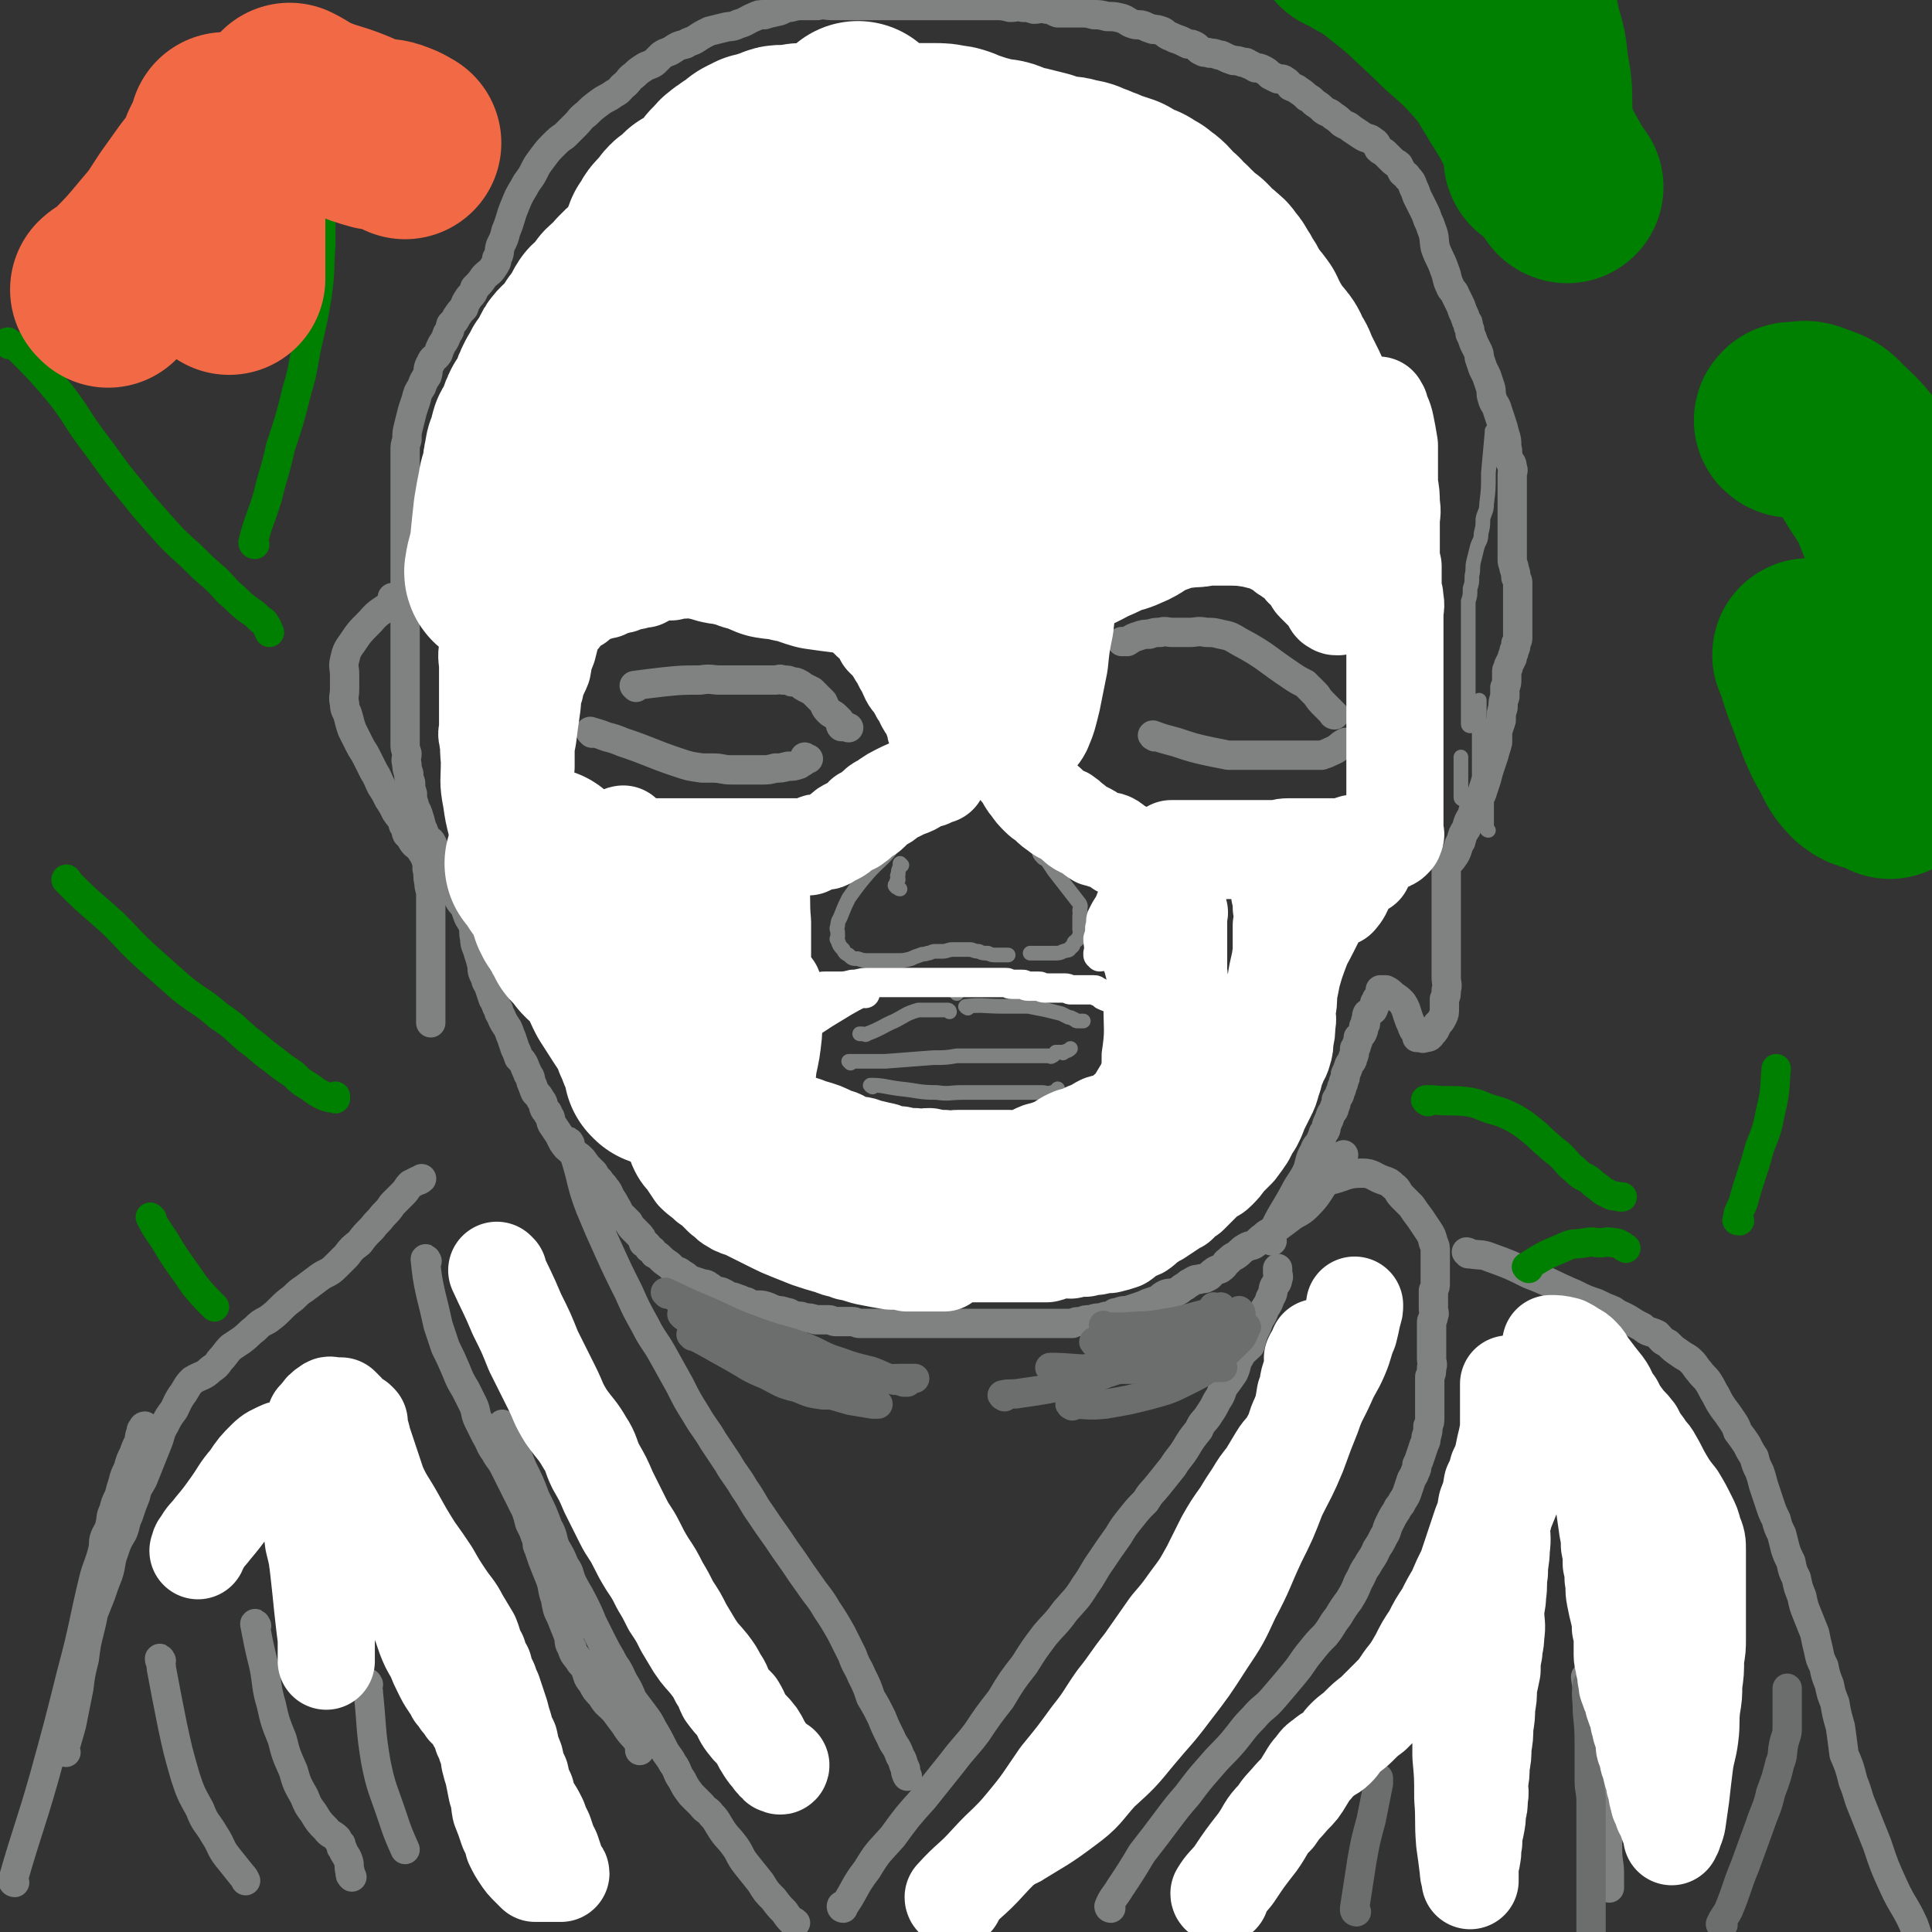 <svg viewBox='0 0 1054 1054' version='1.1' xmlns='http://www.w3.org/2000/svg' xmlns:xlink='http://www.w3.org/1999/xlink'><rect x="0" y="0" width="1054" height="1054" fill="#333333" stroke="none"/><g fill='none' stroke='#808282' stroke-width='16' stroke-linecap='round' stroke-linejoin='round'><path d='M606,1041c0,0 -1,0 -1,-1 2,-5 3,-5 6,-10 6,-9 6,-9 12,-19 7,-9 7,-9 13,-17 6,-8 6,-8 12,-15 6,-8 6,-8 13,-16 6,-7 6,-6 12,-13 5,-6 5,-7 11,-13 5,-6 6,-5 11,-11 6,-7 6,-7 11,-13 5,-6 4,-6 9,-12 4,-5 4,-5 8,-9 4,-5 3,-5 7,-10 3,-5 3,-5 6,-9 3,-5 3,-5 5,-10 3,-5 2,-5 5,-9 2,-4 3,-4 5,-9 2,-3 2,-3 4,-7 2,-3 1,-3 3,-7 2,-4 2,-4 4,-7 1,-3 2,-2 3,-5 2,-3 2,-3 3,-6 1,-3 1,-3 2,-6 1,-2 1,-1 2,-4 1,-2 1,-2 1,-4 1,-2 1,-2 2,-5 1,-3 1,-3 2,-6 1,-2 1,-2 1,-4 1,-3 1,-3 1,-6 1,-2 1,-2 1,-5 0,-2 0,-2 0,-5 0,-2 0,-2 0,-4 0,-2 0,-2 0,-5 0,-2 0,-2 0,-5 0,-1 0,-1 0,-3 1,-2 1,-2 1,-5 1,-2 0,-2 0,-5 0,-1 0,-1 0,-3 0,-2 0,-2 0,-4 0,-2 0,-2 0,-4 0,-3 0,-3 0,-5 0,-2 0,-2 0,-4 0,-1 1,-1 1,-3 1,-2 0,-2 0,-4 0,-1 0,-1 0,-3 0,-2 0,-2 0,-4 0,-1 0,-1 0,-3 1,-2 1,-2 1,-4 0,-1 0,-1 0,-2 0,-1 0,-1 0,-2 0,-1 0,-1 0,-3 0,-1 0,-1 0,-2 0,-2 0,-2 0,-4 0,-2 0,-2 0,-4 0,-3 0,-3 -1,-5 -1,-4 -1,-4 -3,-7 -2,-3 -2,-3 -4,-6 -3,-4 -3,-4 -5,-7 -3,-3 -3,-3 -5,-5 -3,-3 -2,-4 -5,-6 -2,-2 -2,-2 -5,-3 -6,-2 -6,-4 -12,-4 -9,0 -9,2 -18,4 '/><path d='M460,1041c0,0 -1,0 -1,-1 0,-1 1,0 2,-1 6,-9 5,-10 12,-19 6,-10 6,-9 14,-18 8,-11 8,-11 17,-21 8,-10 8,-10 16,-20 6,-8 7,-8 13,-16 6,-9 6,-9 13,-18 6,-10 6,-10 13,-19 5,-8 5,-8 11,-16 5,-6 6,-6 11,-13 6,-7 6,-6 11,-14 5,-7 4,-7 9,-14 4,-6 4,-6 9,-13 3,-5 3,-5 7,-10 4,-5 4,-5 8,-9 3,-5 3,-4 7,-9 4,-5 4,-5 8,-10 3,-5 4,-5 7,-10 3,-5 3,-5 7,-10 2,-5 3,-4 6,-9 2,-3 2,-3 4,-7 3,-4 2,-5 4,-8 3,-4 3,-4 5,-7 2,-4 1,-5 3,-8 2,-4 3,-4 6,-7 1,-4 1,-4 2,-7 2,-4 2,-4 3,-7 2,-3 2,-3 3,-6 2,-3 2,-3 3,-6 2,-3 1,-3 2,-6 1,-2 2,-2 2,-4 1,-2 0,-2 0,-4 0,-1 0,-1 0,-1 0,-1 0,-1 0,-1 '/><path d='M233,688c0,0 -1,-2 -1,-1 1,9 1,10 3,19 2,8 2,8 4,17 2,6 2,6 4,12 3,6 3,6 6,13 2,5 2,5 5,10 2,4 2,4 4,8 2,4 1,5 3,9 2,4 2,4 4,8 3,5 2,5 5,9 2,4 3,4 5,8 2,4 2,4 4,8 2,4 2,4 4,8 2,4 2,4 4,8 1,3 1,3 2,7 1,2 1,2 2,4 1,3 1,3 2,5 0,3 0,3 1,5 1,3 1,3 2,6 2,5 2,5 4,10 2,5 1,6 3,11 1,6 1,6 3,10 2,5 2,5 4,10 1,4 0,4 2,7 1,4 2,4 4,7 1,2 2,2 3,4 2,4 1,5 4,8 2,4 2,4 5,7 3,5 3,4 7,8 3,4 3,4 6,8 3,5 4,5 7,9 1,2 1,4 1,5 '/><path d='M275,778c0,0 -1,-1 -1,-1 1,1 1,2 2,3 5,11 5,11 9,21 4,8 4,8 7,16 4,8 4,8 7,16 3,5 2,6 4,11 3,5 3,5 5,10 3,4 2,4 4,9 3,6 3,5 6,11 3,6 3,6 5,11 3,6 3,6 6,12 3,6 3,5 6,11 3,4 3,5 5,9 3,5 3,5 5,10 3,4 3,4 6,8 3,4 3,4 5,8 3,5 3,5 6,11 2,4 3,4 5,8 3,4 2,5 5,9 2,4 2,4 5,8 3,3 3,3 6,6 2,3 3,2 5,5 3,3 3,4 5,7 3,5 4,5 7,9 4,5 3,6 7,11 4,5 4,5 8,10 3,5 3,5 7,9 3,4 3,4 6,7 2,3 2,3 4,5 1,0 2,1 2,1 '/><path d='M311,624c0,0 -1,-2 -1,-1 1,3 2,4 4,9 4,13 3,14 8,27 5,12 5,12 10,23 5,11 5,11 11,23 4,9 4,9 9,18 4,8 5,8 9,15 5,9 5,9 10,18 4,8 4,8 9,16 4,7 5,7 9,14 4,6 4,6 8,12 4,7 5,7 9,14 5,7 4,7 9,14 4,6 4,6 9,13 4,6 4,6 9,13 4,6 4,6 9,13 4,6 5,6 9,13 4,6 4,6 8,13 3,6 3,6 6,12 2,6 3,6 5,11 3,6 3,6 5,12 3,5 3,5 6,11 2,5 2,5 5,11 2,5 3,4 5,10 2,3 1,3 3,7 0,2 0,2 1,4 '/><path d='M8,1027c0,0 -1,0 -1,-1 8,-28 9,-28 17,-56 8,-29 8,-29 15,-57 7,-26 6,-26 12,-51 2,-8 3,-8 5,-16 1,-4 0,-4 1,-7 1,-3 2,-3 3,-7 1,-4 0,-4 2,-8 1,-4 1,-4 3,-8 1,-4 1,-4 2,-7 1,-4 1,-4 3,-8 1,-4 1,-4 3,-8 1,-3 1,-3 3,-7 0,-2 0,-2 1,-5 0,-1 0,-1 1,-2 0,-1 1,-1 1,-1 '/><path d='M36,956c0,0 -1,0 -1,-1 2,-7 2,-7 4,-14 2,-10 2,-10 4,-20 1,-8 1,-8 3,-16 1,-8 1,-8 3,-16 1,-4 1,-4 2,-9 2,-5 2,-5 4,-10 2,-6 2,-6 4,-11 2,-6 1,-7 3,-12 2,-6 2,-6 5,-11 2,-5 1,-5 3,-9 2,-6 2,-6 4,-11 1,-5 2,-5 4,-9 2,-5 2,-5 4,-10 2,-5 2,-5 4,-10 2,-5 1,-5 4,-10 2,-4 2,-4 5,-8 2,-4 2,-5 5,-9 2,-3 2,-4 5,-7 5,-3 6,-2 10,-6 3,-2 3,-2 5,-5 3,-3 3,-4 6,-7 3,-2 3,-2 6,-4 4,-3 3,-3 7,-6 3,-3 3,-3 7,-5 4,-3 4,-3 7,-6 3,-3 3,-3 7,-6 3,-3 3,-3 6,-5 4,-3 4,-3 8,-6 4,-3 5,-2 9,-6 3,-3 3,-3 6,-6 3,-4 3,-4 7,-7 3,-4 3,-4 7,-8 3,-4 3,-3 6,-7 3,-3 3,-3 5,-6 3,-3 3,-3 6,-6 2,-2 2,-3 4,-5 2,-1 2,-1 4,-2 1,0 2,-1 2,-1 '/><path d='M140,887c0,0 -1,-2 -1,-1 2,10 2,11 5,23 2,10 1,11 4,21 2,9 2,9 6,19 2,8 2,8 6,17 2,7 2,7 6,14 2,5 2,5 5,9 3,5 3,5 7,9 2,3 3,2 6,5 1,2 1,2 2,3 0,2 0,2 1,3 1,3 2,3 3,6 1,3 0,3 1,6 0,2 0,2 1,3 '/><path d='M88,906c0,0 -1,-2 -1,-1 0,1 1,2 1,5 3,16 3,16 6,31 3,14 3,14 7,28 3,9 3,9 8,18 3,8 4,7 8,14 4,6 3,7 7,12 4,5 4,5 8,10 1,1 1,1 2,3 '/><path d='M201,919c0,0 -1,-2 -1,-1 0,2 1,3 1,6 2,19 1,19 4,37 3,15 4,15 9,30 3,9 3,9 7,18 '/><path d='M866,916c0,0 -1,-2 -1,-1 1,6 1,7 3,14 2,14 2,14 4,28 1,10 1,10 3,20 1,8 1,8 2,15 0,9 0,9 0,17 0,7 1,7 1,13 0,4 0,4 0,8 0,0 0,0 0,0 '/><path d='M801,684c0,0 -1,-1 -1,-1 0,0 1,0 2,1 6,1 6,0 11,2 11,4 11,4 21,9 13,5 13,6 25,11 6,3 6,3 12,5 4,2 4,2 9,4 4,3 4,2 9,5 3,2 3,2 7,4 3,3 4,2 8,4 3,3 2,3 6,5 3,3 3,3 6,5 4,3 4,2 7,5 2,2 2,3 4,5 2,3 3,3 5,6 2,3 2,4 4,7 2,4 2,4 4,7 3,4 3,4 5,7 2,3 2,3 3,6 3,4 3,4 5,7 2,4 2,4 4,7 1,4 1,4 3,8 1,3 1,3 2,7 1,3 1,3 2,6 1,3 1,3 2,6 1,3 1,3 3,7 1,4 1,4 3,8 1,4 1,4 2,8 1,3 1,3 3,7 1,5 1,5 3,9 1,5 1,5 3,10 1,5 1,5 3,10 2,5 2,5 4,10 1,5 1,5 2,9 1,5 1,5 3,9 1,5 1,5 3,10 1,5 1,5 3,10 1,6 1,6 3,13 1,7 1,7 2,15 3,7 3,7 5,15 3,7 2,7 5,14 4,10 4,10 8,20 4,12 4,12 9,23 5,11 6,10 11,21 4,11 3,11 7,22 5,15 5,15 11,29 1,4 1,4 3,8 '/><path d='M717,649c0,0 -1,-1 -1,-1 '/><path d='M694,677c0,0 -1,0 -1,-1 0,-1 0,-2 1,-3 5,-11 6,-11 12,-22 3,-6 4,-6 7,-12 2,-5 1,-6 4,-11 1,-3 1,-2 3,-5 1,-2 1,-2 2,-5 2,-2 1,-2 2,-5 1,-2 1,-2 2,-5 1,-2 2,-2 2,-4 1,-2 1,-2 1,-4 1,-2 2,-2 2,-4 1,-2 1,-2 1,-3 1,-2 1,-2 1,-3 1,-2 1,-2 1,-4 1,-2 1,-2 2,-5 1,-2 2,-2 2,-4 1,-2 1,-2 1,-5 1,-1 1,-1 1,-2 1,-2 1,-2 1,-4 1,-1 1,-1 2,-2 1,-2 1,-2 1,-4 1,-1 1,-1 1,-3 1,-2 0,-2 1,-4 1,-1 2,-1 3,-2 1,-2 1,-2 1,-4 1,-1 1,-1 1,-2 1,-1 1,-1 2,-2 0,-1 0,-1 0,-2 0,0 0,-1 0,-1 1,0 2,0 3,0 2,1 2,1 4,3 3,2 3,2 5,4 2,3 2,4 3,7 1,3 1,3 2,5 1,3 1,3 3,5 0,1 1,1 1,2 0,0 -1,0 -1,0 1,0 1,0 2,0 1,0 1,1 2,0 2,0 3,0 4,-2 2,-2 2,-2 3,-5 2,-2 2,-2 3,-4 1,-2 1,-2 1,-5 0,-2 0,-2 0,-5 1,-2 1,-2 1,-5 1,-3 0,-3 0,-7 0,-1 0,-1 0,-3 0,-2 0,-2 0,-4 0,-1 0,-1 0,-3 0,-2 0,-2 0,-5 0,-2 0,-2 0,-5 0,-2 0,-2 0,-4 0,-2 0,-2 0,-5 0,-3 0,-3 0,-6 0,-2 0,-2 0,-4 0,-2 0,-2 0,-5 0,-2 0,-2 0,-5 0,-2 0,-2 0,-5 0,-1 0,-1 0,-3 0,-1 0,-1 0,-3 0,-1 1,-1 1,-2 2,-2 2,-2 4,-5 2,-4 1,-4 3,-7 1,-4 1,-4 3,-7 1,-4 1,-4 3,-7 1,-4 1,-4 3,-7 1,-4 2,-3 3,-7 1,-3 1,-3 2,-6 1,-4 1,-4 2,-7 1,-3 1,-3 2,-6 1,-4 1,-3 2,-7 0,-3 0,-3 0,-6 1,-3 1,-3 2,-6 0,-4 0,-4 1,-7 0,-3 0,-3 1,-6 0,-2 0,-2 0,-5 1,-2 1,-2 1,-5 0,-2 0,-2 0,-4 0,-1 1,-1 1,-3 1,-2 1,-2 2,-4 0,-2 1,-2 1,-4 1,-2 1,-2 1,-4 1,-2 1,-2 1,-3 0,-2 0,-2 0,-4 0,-1 0,-1 0,-2 0,-2 0,-2 0,-3 0,-1 0,-1 0,-2 0,-1 0,-1 0,-2 0,0 0,0 0,-1 0,-1 0,-1 0,-1 0,-1 0,-1 0,-2 0,0 0,0 0,-1 0,0 0,0 0,-1 0,-1 0,-1 0,-2 0,-1 0,-1 0,-2 0,0 0,0 0,-1 0,-1 0,-1 0,-2 0,-2 0,-2 0,-4 0,-1 0,-1 -1,-3 0,-2 0,-2 -1,-5 0,-2 -1,-2 -1,-5 0,-3 0,-3 0,-6 0,-3 0,-3 0,-5 0,-3 0,-3 0,-5 0,-2 0,-2 0,-5 0,-2 0,-2 0,-5 0,-2 0,-2 0,-4 0,-3 0,-3 0,-5 0,-3 0,-3 0,-6 0,-2 0,-2 0,-5 0,-2 1,-2 0,-4 0,-3 -1,-2 -2,-5 -1,-3 0,-3 -1,-6 0,-4 0,-4 -1,-7 -1,-4 -1,-4 -2,-7 -1,-3 -1,-3 -2,-6 -1,-4 -2,-3 -3,-7 -1,-3 0,-3 -1,-6 -1,-3 -1,-3 -2,-6 -1,-2 -1,-2 -2,-4 -1,-3 -1,-3 -2,-6 0,-2 0,-2 -1,-4 -1,-2 -1,-2 -2,-4 -1,-3 -1,-3 -2,-5 0,-2 0,-2 -1,-4 0,-2 0,-2 -1,-3 -1,-3 -1,-3 -2,-5 -1,-3 -1,-3 -2,-5 -1,-2 -1,-2 -2,-4 -1,-3 -2,-2 -3,-5 -2,-4 -1,-4 -3,-9 -2,-6 -3,-6 -5,-12 -1,-5 0,-5 -2,-10 -1,-3 -1,-3 -2,-5 -1,-3 -1,-3 -2,-5 -1,-2 -1,-2 -2,-4 -1,-2 -1,-2 -2,-4 -1,-3 -1,-3 -2,-5 -1,-3 -1,-3 -3,-5 -1,-2 -1,-1 -3,-3 -1,-2 -1,-2 -2,-4 -1,-1 -2,-1 -3,-2 -2,-2 -2,-2 -4,-4 -2,-2 -2,-1 -4,-3 -1,-2 -1,-3 -3,-4 -2,-2 -3,-1 -6,-3 -3,-2 -3,-2 -6,-4 -2,-2 -2,-1 -5,-3 -2,-2 -2,-2 -5,-4 -2,-2 -2,-1 -5,-3 -2,-2 -2,-2 -5,-4 -2,-2 -2,-2 -4,-3 -2,-2 -2,-2 -5,-4 -1,-1 -2,-1 -4,-2 -1,-1 -1,-2 -3,-3 -1,-1 -2,-1 -4,-1 -2,-1 -2,-1 -4,-2 -2,-2 -2,-2 -4,-3 -2,-1 -2,-1 -4,-1 -2,-1 -1,-1 -4,-2 -1,-1 -1,-1 -3,-1 -3,-1 -3,-1 -5,-1 -3,-1 -3,-1 -5,-2 -2,-1 -2,-1 -3,-1 -3,-1 -3,-1 -5,-1 -2,-1 -3,0 -4,-1 -3,-1 -2,-2 -4,-3 -2,-1 -2,-1 -4,-1 -2,-1 -2,-1 -4,-2 -3,-1 -3,-1 -5,-2 -3,-1 -3,-2 -5,-3 -3,-1 -3,-1 -5,-1 -3,-1 -3,-1 -5,-2 -3,-1 -3,0 -6,-1 -3,-1 -3,-2 -6,-3 -4,-1 -4,-1 -8,-1 -4,-1 -4,-1 -7,-1 -4,-1 -4,-1 -7,-1 -3,0 -3,0 -7,0 -3,0 -3,0 -6,0 -3,-1 -3,-2 -6,-2 -4,-1 -4,0 -7,0 -3,-1 -3,-1 -6,-1 -3,-1 -3,0 -7,0 -4,-1 -4,-1 -9,-1 -5,0 -5,0 -10,0 -4,0 -4,0 -8,0 -4,0 -4,0 -7,0 -4,0 -4,0 -8,0 -3,0 -3,0 -7,0 -3,0 -3,0 -7,0 -3,0 -3,0 -7,0 -4,0 -4,0 -7,0 -4,0 -4,0 -8,0 -5,0 -5,0 -11,0 -4,0 -4,0 -8,0 -4,0 -4,-1 -8,0 -4,0 -4,0 -8,0 -3,0 -3,0 -7,1 -3,0 -3,1 -6,2 -4,1 -5,1 -8,2 -3,0 -3,0 -5,1 -5,2 -5,3 -9,4 -4,2 -4,1 -8,2 -4,1 -4,1 -8,2 -4,2 -4,2 -7,4 -3,2 -3,1 -6,3 -4,1 -4,1 -7,3 -3,2 -3,1 -6,3 -2,2 -2,2 -4,4 -3,2 -3,1 -6,3 -3,2 -3,2 -5,4 -3,2 -2,2 -5,5 -3,2 -2,3 -6,5 -4,3 -4,2 -8,5 -4,3 -4,3 -7,6 -4,3 -3,3 -6,6 -3,3 -3,3 -6,6 -3,2 -3,2 -6,5 -3,3 -3,3 -6,7 -3,4 -3,4 -5,8 -2,4 -3,4 -5,8 -3,5 -3,5 -5,10 -3,7 -2,7 -5,14 -1,4 -1,4 -3,8 -1,3 0,4 -2,7 0,2 0,2 -2,5 -2,3 -2,2 -5,5 -2,3 -2,3 -5,6 -1,3 -1,3 -3,5 -2,3 -2,3 -3,6 -2,2 -2,2 -4,5 -1,2 -1,2 -3,4 -1,3 0,3 -2,5 -1,3 -1,3 -3,6 -1,2 -1,2 -2,5 -2,3 -3,2 -4,5 -2,3 -1,4 -2,7 -2,3 -2,3 -3,6 -2,3 -2,3 -3,7 -1,3 -1,3 -2,6 -1,4 -1,4 -2,8 -1,4 -1,4 -1,8 -1,3 -1,3 -1,6 0,4 0,4 0,7 0,3 0,3 0,7 0,4 0,4 0,8 0,3 0,3 0,7 0,2 0,2 0,5 0,2 0,2 0,5 0,3 0,3 0,6 0,2 0,2 0,5 0,2 0,2 0,4 0,3 0,3 0,6 0,3 0,3 0,6 0,2 0,2 0,5 0,3 0,3 0,7 0,3 0,3 0,6 0,3 0,3 0,6 0,2 0,2 0,4 0,3 0,3 0,6 0,2 0,2 0,5 0,2 0,2 0,5 0,1 0,1 0,3 0,3 0,3 0,7 0,3 0,3 0,6 0,2 0,2 0,5 0,3 0,3 0,6 0,2 0,2 0,4 0,3 0,3 0,6 0,2 0,2 0,5 0,2 0,2 0,5 0,1 0,1 0,3 0,2 0,2 1,5 0,3 -1,3 0,6 0,2 0,2 1,5 0,2 0,2 1,5 0,3 0,3 1,6 0,3 0,3 1,6 0,2 1,2 2,5 1,3 1,3 2,7 1,2 1,2 2,5 0,0 0,0 0,1 1,1 2,1 3,2 2,3 1,3 3,7 1,3 1,3 3,6 1,3 0,3 2,7 1,3 1,3 3,6 1,2 2,2 4,5 1,2 1,2 3,4 1,2 1,2 2,5 1,3 2,3 3,6 1,3 0,3 1,7 0,4 1,4 2,8 1,3 1,3 2,7 0,3 0,3 2,7 0,2 1,2 2,5 1,3 1,3 2,6 2,3 1,3 3,6 0,2 1,2 2,5 1,2 1,2 3,5 1,2 1,3 2,5 1,3 1,3 2,6 1,2 1,2 2,5 2,2 2,2 3,4 1,3 1,2 2,5 2,2 1,3 2,5 1,2 1,3 2,5 2,2 2,2 3,4 2,2 1,3 2,5 1,2 2,1 2,3 2,2 1,3 2,5 2,3 2,3 4,6 1,2 1,2 2,4 2,3 2,3 5,5 2,2 3,2 5,4 2,2 2,3 4,5 2,2 2,2 3,3 1,2 1,2 3,4 1,2 2,2 3,4 2,2 2,3 3,5 2,3 2,3 3,5 2,3 1,3 3,5 2,2 2,2 4,4 1,2 1,2 3,4 1,1 1,1 2,2 2,2 2,2 3,5 2,1 2,1 3,3 2,1 2,1 3,3 2,1 2,1 3,2 2,2 2,2 5,4 1,1 1,1 3,3 2,1 2,0 4,2 2,1 2,1 4,3 3,1 3,1 6,2 3,1 3,0 5,2 1,0 1,1 2,2 2,1 3,0 5,1 2,1 2,1 3,2 2,1 2,0 4,1 3,1 3,1 5,2 2,0 2,1 4,2 2,0 2,0 4,0 2,0 2,0 5,1 2,1 2,1 5,2 2,0 2,0 5,1 2,0 2,1 5,2 3,0 3,0 5,1 3,0 3,0 6,1 4,0 4,0 7,0 2,0 2,1 4,1 2,0 2,0 4,0 3,0 3,0 5,0 2,0 2,1 4,1 3,0 3,0 6,0 3,0 3,0 6,0 3,0 3,0 5,0 3,0 3,0 6,0 3,0 3,0 7,0 3,0 3,0 5,0 4,0 4,0 8,0 5,0 5,0 9,0 2,0 2,0 4,0 2,0 2,0 5,0 3,0 3,0 7,0 2,0 2,0 5,0 3,0 3,0 6,0 2,0 2,0 5,0 3,0 3,0 7,0 3,0 3,0 6,0 3,0 3,0 6,0 3,0 3,0 6,0 3,0 3,0 7,0 2,-1 2,-1 5,-1 2,-1 2,-1 5,-1 3,-1 3,-1 6,-1 2,-1 2,-1 5,-1 2,-1 1,-2 4,-2 2,-1 3,-1 5,-1 3,-1 3,-1 6,-2 3,-1 3,-1 5,-2 3,-1 3,-1 6,-2 2,-2 2,-2 4,-3 3,-1 3,0 5,-1 3,-1 3,-2 5,-3 2,-1 2,-2 3,-2 3,-2 3,-2 5,-2 2,-1 3,0 4,-1 3,-1 2,-2 4,-3 2,-2 3,-1 4,-2 3,-2 2,-3 4,-4 2,-2 2,-2 4,-3 3,-2 3,-3 5,-4 3,-2 3,-1 5,-2 3,-2 3,-3 5,-4 3,-3 3,-2 6,-4 4,-3 4,-3 8,-6 5,-4 6,-3 10,-7 7,-7 6,-8 12,-16 4,-6 4,-6 8,-12 '/><path d='M215,327c0,0 0,-1 -1,-1 0,1 1,2 0,3 -6,5 -7,4 -12,10 -6,6 -6,6 -10,12 -3,4 -3,5 -4,9 -1,4 0,4 0,8 0,4 0,4 0,8 0,4 -1,4 0,8 0,4 1,3 2,7 1,4 1,4 2,7 2,4 2,4 4,8 2,4 2,3 4,7 2,4 2,4 4,8 2,3 2,4 4,8 2,3 2,3 4,7 2,3 2,3 4,7 2,3 3,3 4,7 2,2 1,3 2,5 2,2 2,2 3,4 2,3 3,2 4,4 2,3 2,3 3,5 1,3 1,3 1,6 1,4 0,4 1,7 0,4 1,4 1,7 0,5 0,5 0,10 0,5 0,5 0,10 0,5 0,5 0,11 0,5 0,5 0,9 0,4 0,4 0,7 0,3 0,3 0,6 0,2 0,2 0,5 0,2 0,2 0,5 0,1 0,1 0,3 0,2 0,2 0,4 '/><path d='M630,402c0,0 -2,-1 -1,-1 5,2 6,2 13,4 9,3 9,3 18,5 5,1 5,1 10,2 4,0 4,0 8,0 2,0 2,0 4,0 2,0 2,0 4,0 2,0 2,0 4,0 3,0 3,0 5,0 2,0 2,0 4,0 3,0 3,0 5,0 2,0 2,0 5,0 1,0 1,0 3,0 2,0 2,0 3,0 2,0 2,0 3,0 2,0 2,0 3,0 3,-1 3,-1 5,-2 5,-2 4,-3 8,-5 '/><path d='M728,390c0,0 -1,0 -1,-1 -2,-2 -2,-2 -4,-4 -3,-3 -3,-3 -5,-6 -3,-3 -3,-3 -6,-6 -4,-2 -4,-2 -7,-4 -15,-10 -14,-11 -29,-19 -5,-3 -5,-3 -10,-4 -4,-1 -4,-1 -8,-1 -5,-1 -5,0 -9,0 -5,0 -5,0 -9,0 -4,0 -4,-1 -7,0 -3,0 -3,0 -6,1 -3,0 -3,0 -6,1 -3,1 -3,1 -6,3 -1,0 -1,0 -3,0 '/><path d='M323,400c0,0 -1,-1 -1,-1 3,1 4,1 9,3 4,1 4,1 9,3 15,5 15,6 30,11 6,2 6,2 13,3 3,0 3,0 6,0 5,0 5,1 10,1 4,0 4,0 9,0 4,0 4,0 8,0 3,0 3,0 7,-1 3,0 3,0 7,-1 3,0 3,0 6,-1 1,-1 2,-1 3,-2 0,-1 0,-2 0,-2 0,0 0,1 1,1 0,0 0,0 1,0 '/><path d='M347,375c0,0 -1,-1 -1,-1 7,-1 8,-1 16,-2 10,-1 10,-1 20,-1 6,-1 6,0 11,0 4,0 4,0 8,0 3,0 3,0 6,0 3,0 3,0 5,0 2,0 2,0 4,0 2,0 2,0 4,0 2,0 2,0 3,0 2,0 2,-1 4,0 3,0 3,0 5,1 2,0 2,0 4,1 2,1 1,1 3,2 2,1 2,1 4,2 1,1 1,1 2,2 2,2 2,2 4,4 1,2 1,3 3,5 2,2 2,1 4,3 1,1 1,1 2,2 0,1 1,1 1,2 0,0 -1,1 0,1 0,1 0,0 1,0 2,0 2,1 3,1 '/></g>
<g fill='none' stroke='#808282' stroke-width='8' stroke-linecap='round' stroke-linejoin='round'><path d='M568,466c0,0 -1,-1 -1,-1 0,1 1,2 2,3 1,1 1,0 2,1 2,3 2,3 4,6 7,9 7,9 14,18 1,2 0,2 0,4 1,1 0,1 0,3 0,0 0,0 0,1 0,2 0,2 0,4 0,1 0,1 0,2 0,1 1,2 0,3 0,1 0,1 -1,2 0,1 -1,1 -2,2 -1,2 0,2 -2,3 -1,2 -1,1 -4,2 -2,1 -2,1 -5,1 -2,0 -2,0 -4,0 -2,0 -2,0 -5,0 -2,0 -2,0 -4,0 '/><path d='M492,472c0,0 -1,-1 -1,-1 0,1 0,1 0,2 -1,2 -1,2 -1,4 -1,1 0,1 0,3 -1,1 -1,1 -1,2 -1,1 -1,1 0,2 0,0 0,0 1,0 0,0 0,1 1,1 '/><path d='M489,460c0,0 -1,-1 -1,-1 -1,1 0,2 -1,3 -6,8 -7,7 -14,15 -5,6 -5,6 -10,13 -2,4 -2,4 -4,9 -1,3 -2,3 -2,6 -1,2 0,2 0,4 0,1 0,1 0,2 0,1 -1,1 0,2 1,3 1,3 3,5 1,2 1,2 3,3 2,2 2,2 5,2 3,1 3,1 6,1 4,0 4,0 8,0 4,0 4,0 8,0 3,0 3,0 7,-1 2,-1 2,-1 5,-2 2,-1 2,0 4,-1 2,0 2,-1 4,-1 2,0 2,0 4,0 3,0 3,-1 6,-1 1,0 1,0 3,0 3,0 3,0 6,0 2,0 2,1 5,1 2,1 2,1 5,1 2,1 2,1 5,1 3,0 3,0 6,0 '/><path d='M464,580c0,0 -1,-1 -1,-1 3,0 4,0 7,0 3,0 3,0 7,0 3,0 3,0 6,0 13,-1 13,-1 26,-2 7,0 7,0 13,-1 2,0 2,0 4,0 2,0 2,0 5,0 1,0 1,0 3,0 2,0 2,0 4,0 1,0 1,0 3,0 1,0 1,0 3,0 2,0 2,0 4,0 2,0 2,0 4,0 1,0 1,0 2,0 1,0 1,0 3,0 1,0 1,0 3,0 1,0 1,0 3,0 2,0 2,0 5,0 1,0 1,0 2,0 1,0 1,0 3,0 0,0 0,1 1,0 1,0 1,-1 2,-2 2,0 2,0 3,0 1,0 1,1 1,0 3,-1 3,-1 4,-2 '/><path d='M476,593c0,0 -2,-1 -1,-1 7,0 8,1 16,2 10,1 10,2 20,2 7,1 7,0 14,0 5,0 5,0 11,0 4,0 4,0 8,0 4,0 4,0 7,0 3,0 3,0 7,0 2,0 2,0 4,0 2,0 2,0 3,0 2,0 2,0 3,0 3,0 3,1 6,0 2,0 2,-1 3,-2 '/><path d='M528,550c0,0 -2,-1 -1,-1 9,-1 10,0 20,0 7,0 7,0 14,0 5,1 5,1 10,2 4,1 4,1 8,2 2,1 2,1 4,2 2,0 2,1 3,1 1,1 1,1 2,1 1,0 1,0 2,0 0,0 0,0 1,0 0,0 0,0 0,0 '/><path d='M518,552c0,0 0,-1 -1,-1 -3,0 -3,0 -6,0 -3,0 -3,0 -6,0 -2,0 -2,0 -4,0 -7,2 -7,3 -13,6 -7,3 -7,4 -15,7 -1,1 -1,0 -3,0 0,0 -1,0 -1,0 '/><path d='M522,542c0,0 -1,-1 -1,-1 '/><path d='M812,453c0,0 -1,0 -1,-1 0,-1 0,-1 0,-3 0,-5 0,-5 0,-10 0,-10 0,-10 0,-20 0,-2 0,-2 0,-5 0,-1 0,-1 0,-2 '/><path d='M808,432c0,0 -1,0 -1,-1 0,0 0,0 0,0 0,-13 0,-13 0,-25 0,-6 0,-6 0,-12 0,-5 0,-5 0,-11 0,0 0,0 0,-1 '/><path d='M798,436c0,0 -1,0 -1,-1 0,-11 0,-16 0,-22 '/><path d='M802,396c0,0 -1,0 -1,-1 0,-3 0,-3 0,-6 0,-13 0,-13 0,-26 0,-7 0,-7 0,-14 0,-4 0,-4 0,-8 0,-3 0,-3 0,-6 0,-4 0,-4 0,-7 1,-3 1,-3 1,-7 1,-3 1,-3 1,-7 1,-4 0,-4 1,-8 1,-4 1,-4 2,-8 1,-3 2,-3 2,-7 1,-4 1,-4 1,-8 1,-4 2,-4 2,-8 1,-8 1,-8 1,-17 1,-11 1,-11 2,-22 0,0 0,0 0,-1 '/></g>
<g fill='none' stroke='#6C6D6D' stroke-width='16' stroke-linecap='round' stroke-linejoin='round'><path d='M378,729c0,0 -1,-1 -1,-1 10,5 11,6 22,12 9,5 9,6 19,10 8,4 8,5 17,7 7,3 7,3 14,4 4,0 4,0 8,0 4,0 4,0 7,0 2,0 3,0 4,0 '/><path d='M373,718c0,0 -1,-1 -1,-1 3,2 4,3 8,6 13,10 13,11 27,19 11,7 11,6 22,11 10,4 10,4 21,7 7,2 7,2 14,4 6,1 6,1 12,2 1,0 1,0 3,0 '/><path d='M364,706c0,0 -1,-1 -1,-1 9,4 10,5 20,9 14,6 14,7 28,12 13,5 14,4 28,9 10,4 9,5 19,8 8,3 9,3 17,5 6,2 6,3 13,5 2,0 2,0 5,1 1,0 2,0 2,0 '/><path d='M370,709c0,0 -1,-1 -1,-1 6,4 7,5 14,9 13,8 13,8 27,15 12,5 12,5 25,9 11,4 11,4 22,7 8,2 8,3 17,4 9,1 10,0 19,0 3,0 3,0 6,0 '/><path d='M548,762c0,0 -2,-1 -1,-1 4,-1 5,0 10,-1 14,-2 14,-2 27,-5 10,-2 10,-2 20,-6 9,-3 10,-3 19,-7 7,-2 7,-2 13,-6 5,-3 5,-3 9,-7 2,-2 1,-2 2,-4 '/><path d='M605,739c0,0 -2,-1 -1,-1 4,0 5,1 9,1 13,-1 13,-1 26,-2 9,-1 9,-2 17,-4 4,0 5,0 8,-2 2,-1 2,-2 3,-3 '/><path d='M585,767c0,0 -2,-1 -1,-1 9,0 10,1 19,0 12,-2 12,-2 24,-5 11,-3 11,-3 21,-8 8,-4 8,-4 15,-10 7,-6 7,-6 13,-12 3,-3 2,-4 4,-7 '/><path d='M590,749c0,0 -2,-1 -1,-1 12,-4 14,-3 27,-7 11,-3 11,-4 22,-7 8,-3 8,-2 16,-5 6,-2 6,-2 12,-5 4,-2 4,-2 8,-4 2,-1 2,-1 3,-3 0,-1 0,-1 -1,-2 0,0 0,0 0,0 '/><path d='M598,733c0,0 -2,-1 -1,-1 2,0 3,0 5,0 13,-2 13,-2 26,-4 8,-2 9,-1 17,-3 6,-2 6,-2 11,-4 3,-1 4,-1 6,-3 1,0 0,-1 0,-2 0,-2 0,-2 0,-3 0,0 0,0 0,0 '/><path d='M603,724c0,0 -1,-1 -1,-1 0,0 1,1 2,1 4,0 4,0 9,0 11,-1 11,0 22,-2 13,-2 13,-3 26,-6 3,-1 3,-2 5,-3 '/><path d='M574,747c0,0 -2,-1 -1,-1 11,0 12,1 24,1 15,0 15,0 30,0 10,0 10,0 21,0 9,0 9,-1 18,-1 0,0 0,0 1,0 '/><path d='M867,920c0,0 -1,-2 -1,-1 -1,6 0,7 0,15 1,10 1,10 1,20 0,9 0,9 0,17 0,6 1,6 1,12 0,3 0,3 0,7 0,4 0,4 0,9 0,3 0,3 0,7 0,4 0,4 0,7 0,4 0,4 0,7 0,4 0,4 0,7 0,3 0,3 0,5 0,3 0,3 0,5 0,3 0,3 0,5 0,2 0,2 0,4 0,2 0,2 0,3 0,1 0,1 0,1 0,1 0,1 0,2 0,1 0,1 0,2 0,1 0,1 0,3 0,0 0,0 0,1 0,1 0,1 0,3 0,0 0,0 0,0 '/><path d='M940,1050c-1,0 -2,0 -1,-1 1,-3 2,-3 4,-7 5,-12 4,-12 9,-24 4,-11 4,-11 8,-22 3,-9 4,-9 6,-18 3,-8 3,-8 5,-16 2,-5 1,-5 2,-10 1,-5 2,-5 2,-9 0,-3 0,-3 0,-5 0,-3 0,-3 0,-6 0,-2 0,-2 0,-4 0,-3 0,-3 0,-5 0,-1 0,-1 0,-2 '/><path d='M740,1043c0,0 -1,0 -1,-1 0,0 0,0 0,-1 2,-13 2,-13 4,-26 2,-11 2,-11 5,-22 2,-10 2,-10 4,-20 0,-1 0,-1 0,-3 '/></g>
<g fill='none' stroke='#008000' stroke-width='16' stroke-linecap='round' stroke-linejoin='round'><path d='M5,188c0,-1 -1,-2 -1,-1 2,1 3,1 6,3 12,12 12,12 23,25 10,13 9,14 19,27 9,12 9,13 19,25 8,10 8,10 16,19 8,9 8,9 17,17 7,7 7,7 14,13 5,5 5,6 10,10 4,4 4,4 8,7 3,2 3,2 6,5 2,1 2,1 3,3 1,1 1,2 2,4 '/><path d='M139,297c0,0 -1,0 -1,-1 3,-12 4,-12 8,-25 3,-13 4,-13 7,-27 5,-15 5,-15 9,-31 4,-13 3,-14 6,-27 3,-13 3,-13 5,-25 2,-14 1,-14 2,-27 0,-9 0,-9 0,-18 0,-2 0,-2 0,-5 0,-1 0,-1 0,-2 '/><path d='M37,481c0,-1 -1,-2 -1,-1 1,1 2,2 4,4 10,10 11,10 22,20 9,9 9,10 19,19 9,8 9,8 18,16 10,8 11,7 20,15 9,6 8,6 16,13 7,5 7,6 14,11 5,4 5,4 11,8 4,4 4,4 9,7 4,3 4,3 8,5 3,1 3,1 6,1 0,0 0,1 0,0 0,0 0,0 0,-1 '/><path d='M83,665c0,0 -1,-1 -1,-1 3,6 4,7 8,13 7,12 8,12 16,24 5,6 5,6 11,12 0,0 0,0 0,0 '/><path d='M949,666c-1,0 -2,0 -1,-1 0,-4 1,-4 3,-9 4,-15 5,-15 9,-30 4,-10 4,-10 6,-20 3,-12 2,-13 3,-23 '/><path d='M779,601c0,0 -2,-1 -1,-1 1,0 1,0 3,0 10,1 10,0 19,1 7,1 7,2 13,4 7,2 7,2 13,5 5,3 5,3 10,7 5,4 4,4 9,8 3,3 4,3 7,6 4,4 3,4 7,7 3,3 3,3 7,5 3,2 2,2 5,4 3,2 3,3 6,4 3,2 3,1 7,2 0,0 1,0 1,0 '/><path d='M834,692c0,0 -2,-1 -1,-1 8,-5 9,-6 19,-10 6,-3 6,-2 13,-3 4,-1 4,0 8,0 3,0 3,-1 7,0 2,0 2,0 4,1 2,1 1,1 3,2 '/></g>
<g fill='none' stroke='#008000' stroke-width='105' stroke-linecap='round' stroke-linejoin='round'><path d='M978,230c-1,0 -2,-1 -1,-1 0,-1 1,-1 3,-1 4,0 4,-1 7,0 7,3 9,2 14,8 12,11 12,12 20,25 9,13 8,14 14,28 4,11 3,11 5,22 1,7 0,7 0,14 0,6 0,6 1,12 1,5 1,5 3,9 2,5 2,5 6,8 1,2 2,2 4,3 '/><path d='M988,358c-1,0 -2,-1 -1,-1 3,9 3,11 7,21 3,8 3,8 6,16 3,7 3,7 7,14 3,6 3,7 8,12 5,4 6,2 12,5 2,1 2,1 4,2 '/><path d='M841,87c0,0 -1,0 -1,-1 -1,-13 -1,-13 -2,-26 0,-12 0,-12 -2,-23 -1,-10 -1,-10 -4,-20 -1,-7 -2,-7 -4,-15 -1,-6 0,-6 -2,-12 -1,-4 -1,-4 -3,-9 -1,-4 -1,-4 -2,-7 0,-3 0,-3 0,-5 0,0 0,-1 0,-1 '/><path d='M855,102c0,0 -1,0 -1,-1 -7,-11 -6,-11 -13,-22 -8,-15 -7,-15 -16,-29 -8,-13 -7,-13 -17,-24 -10,-11 -11,-10 -22,-21 -13,-12 -13,-13 -27,-24 -11,-9 -12,-8 -23,-15 -1,-1 -1,0 -1,0 '/></g>
<g fill='none' stroke='#F26946' stroke-width='105' stroke-linecap='round' stroke-linejoin='round'><path d='M59,159c0,-1 -1,-1 -1,-1 2,-2 4,-2 6,-4 11,-11 11,-11 21,-23 7,-8 7,-9 13,-18 5,-7 5,-7 10,-14 4,-5 4,-5 7,-10 2,-3 2,-3 3,-7 2,-4 2,-4 4,-7 1,-2 1,-2 1,-3 0,-1 0,-2 0,-2 0,0 0,1 1,3 0,2 1,2 1,3 0,4 0,4 0,8 0,6 0,6 0,11 0,6 0,6 0,13 0,8 0,8 0,17 0,3 0,3 0,6 0,2 0,2 0,4 0,1 0,1 0,3 0,1 0,1 0,2 0,2 0,2 0,3 0,1 0,1 0,2 0,3 0,3 0,5 0,1 0,1 0,2 '/><path d='M159,55c0,0 -1,-1 -1,-1 6,3 6,4 13,7 10,4 10,3 20,7 7,3 7,3 14,5 5,1 5,0 10,2 3,1 4,2 6,3 '/></g>
<g fill='none' stroke='#FFFFFF' stroke-width='53' stroke-linecap='round' stroke-linejoin='round'><path d='M196,776c0,0 -1,-1 -1,-1 1,5 2,6 3,11 4,12 4,12 8,24 4,9 5,9 10,18 5,9 5,9 10,17 5,7 5,7 9,13 4,7 4,7 8,13 4,6 5,6 8,12 3,5 3,5 6,10 2,5 1,5 4,10 1,4 1,4 3,7 1,4 1,4 3,8 1,3 1,3 2,5 1,3 1,3 2,6 1,3 1,3 2,6 1,4 1,4 2,7 1,4 1,4 3,8 1,5 1,5 3,10 1,5 1,5 3,9 1,5 1,5 3,9 1,4 1,4 3,8 2,3 2,3 4,7 1,3 1,3 3,7 1,3 1,3 2,6 1,2 1,2 2,4 1,3 1,3 2,6 0,2 0,2 1,4 0,1 2,1 2,2 0,0 -2,0 -3,0 -2,0 -2,0 -3,0 -1,0 -1,0 -2,0 -1,0 -1,0 -2,0 -1,0 -1,0 -1,0 -1,0 -2,0 -3,0 -1,-1 -1,-1 -3,-3 -3,-3 -3,-3 -5,-6 -2,-3 -2,-3 -4,-7 -1,-4 -1,-4 -3,-8 -2,-6 -2,-6 -4,-11 -1,-5 0,-5 -2,-10 -1,-5 -1,-5 -2,-10 -1,-3 -1,-3 -2,-7 0,-4 0,-4 -2,-8 -1,-3 0,-3 -2,-5 -1,-4 -1,-4 -3,-7 -1,-3 -1,-3 -3,-5 -1,-2 -1,-2 -3,-3 -1,-2 -1,-2 -3,-4 -1,-2 -1,-2 -3,-4 -1,-2 -1,-2 -3,-5 -2,-3 -2,-3 -4,-7 -2,-4 -2,-4 -4,-9 -3,-5 -3,-5 -5,-10 -2,-6 -2,-6 -4,-11 -3,-6 -3,-6 -6,-11 -2,-6 -2,-6 -4,-12 -2,-8 -2,-8 -4,-15 -2,-7 -2,-7 -4,-14 -2,-7 -3,-7 -5,-14 -1,-5 -1,-5 -3,-11 -1,-5 -1,-5 -3,-11 -1,-3 -1,-4 -2,-7 -1,-4 -1,-4 -2,-7 -2,-3 -2,-3 -4,-6 -1,-2 -1,-3 -2,-4 -2,-2 -2,-2 -3,-3 -1,0 -1,0 -2,0 -1,0 -1,0 -1,0 -1,0 -1,0 -1,0 -1,0 -2,-1 -3,0 -3,2 -3,2 -5,5 -1,1 -1,1 -2,2 -2,5 -2,5 -3,10 -1,5 -1,5 -1,10 0,5 0,5 0,11 0,6 -1,6 0,13 0,6 1,6 2,12 0,5 1,5 2,10 0,4 0,4 1,8 0,3 0,3 1,7 0,3 0,3 1,7 0,3 0,3 1,7 0,3 0,3 1,7 0,4 0,4 1,9 0,5 0,5 0,10 0,3 0,3 0,6 0,2 0,2 0,4 0,1 0,2 0,1 0,-5 0,-6 0,-12 -1,-8 -1,-8 -2,-17 -1,-10 -1,-10 -2,-19 -1,-9 -1,-9 -3,-17 -1,-8 -1,-8 -3,-16 -1,-6 0,-6 -2,-12 -1,-5 -1,-5 -2,-9 -1,-4 -1,-4 -2,-7 0,-2 0,-2 0,-4 0,-1 0,-1 0,-1 0,-1 -1,-1 -1,-1 -1,0 -1,0 -3,0 -2,0 -3,-1 -5,0 -4,2 -5,2 -8,5 -5,5 -5,5 -9,11 -6,7 -5,7 -10,14 -5,7 -5,7 -10,13 -3,4 -4,4 -6,8 -2,2 -1,2 -2,4 '/><path d='M272,694c0,0 -1,-1 -1,-1 5,11 6,12 11,24 5,10 5,10 9,20 5,10 5,10 10,20 4,8 3,8 8,16 5,7 6,7 10,14 4,6 3,7 6,13 4,7 4,7 7,14 4,8 4,8 8,16 3,6 4,6 7,12 3,6 3,6 6,11 4,6 4,6 7,12 3,5 3,5 6,11 4,6 4,6 7,12 3,5 3,5 6,10 4,6 4,5 8,10 3,4 3,4 5,8 3,4 2,4 4,8 3,4 3,4 6,7 3,5 2,5 5,9 3,4 3,3 6,7 2,3 2,4 4,7 2,3 2,3 4,5 1,2 1,2 3,3 0,1 0,1 1,1 1,1 1,0 1,0 '/><path d='M521,1036c0,0 -1,0 -1,-1 9,-10 10,-9 19,-19 10,-11 11,-10 20,-21 10,-12 10,-13 19,-26 9,-11 9,-11 17,-22 8,-10 7,-10 14,-20 8,-10 7,-10 15,-20 7,-10 7,-10 14,-20 6,-7 6,-7 11,-14 6,-8 6,-8 11,-17 4,-8 4,-8 8,-16 4,-7 4,-7 9,-14 3,-5 3,-5 7,-11 3,-5 3,-5 7,-10 3,-5 3,-5 6,-10 3,-5 4,-4 7,-10 3,-5 2,-6 5,-12 2,-5 2,-6 3,-12 2,-3 1,-4 2,-8 1,-3 1,-3 2,-7 1,-2 1,-2 2,-5 1,-2 1,-2 1,-4 1,-1 1,-2 0,-2 0,0 0,1 -1,3 -1,1 -1,1 -2,3 '/><path d='M553,1004c0,0 -1,-1 -1,-1 1,0 2,1 3,0 13,-8 14,-8 26,-17 11,-8 10,-9 19,-19 11,-10 11,-10 20,-21 10,-12 10,-11 19,-23 10,-13 10,-13 19,-27 8,-12 8,-12 14,-25 8,-15 7,-15 14,-30 6,-12 6,-12 11,-25 6,-12 6,-11 11,-23 4,-11 4,-11 8,-21 3,-9 4,-9 8,-18 3,-7 4,-7 7,-14 3,-7 2,-7 5,-14 1,-4 1,-4 2,-9 1,-3 1,-3 1,-5 '/><path d='M666,1034c0,0 -1,0 -1,-1 3,-5 4,-5 8,-10 6,-9 6,-9 13,-18 5,-7 4,-8 10,-14 4,-6 4,-5 9,-11 4,-4 4,-4 7,-9 2,-3 2,-4 5,-7 2,-3 2,-3 5,-5 3,-3 4,-2 7,-5 3,-3 2,-3 5,-6 3,-3 4,-3 7,-6 4,-4 4,-4 8,-7 4,-4 4,-4 9,-9 4,-4 4,-4 8,-10 4,-5 4,-5 8,-12 3,-6 3,-6 7,-12 3,-6 3,-6 7,-12 3,-6 3,-6 6,-11 3,-7 3,-7 6,-13 2,-6 2,-6 4,-12 2,-6 2,-6 4,-12 2,-5 2,-5 3,-11 2,-5 2,-5 3,-11 2,-4 2,-4 3,-8 2,-4 2,-4 3,-8 1,-5 1,-5 2,-9 1,-5 1,-5 1,-10 0,-3 0,-3 0,-5 0,-2 0,-2 0,-4 0,-2 0,-2 0,-5 0,-1 0,-1 0,-3 0,-1 0,-3 0,-3 0,1 0,3 0,5 0,9 1,9 0,17 0,10 0,10 -1,19 -1,9 -1,9 -2,18 0,8 0,8 -1,17 0,7 1,7 0,14 0,6 -1,6 -1,13 -1,6 0,6 -1,12 0,5 -1,5 -1,10 0,6 1,6 0,12 0,5 -1,5 -1,9 -1,5 -1,5 -1,10 -1,5 -1,5 -2,9 0,6 0,6 -1,11 0,5 0,5 -1,11 0,5 0,5 -1,11 0,5 0,5 -1,10 0,5 0,5 -1,10 0,4 1,4 0,8 0,4 0,4 -1,7 0,4 0,4 -1,9 -1,4 -1,4 -1,8 -1,4 0,4 -1,8 0,2 -1,2 -1,4 0,2 0,2 0,4 0,1 0,1 0,2 0,1 0,1 0,1 0,1 0,2 0,2 0,-2 -1,-3 -1,-6 -1,-8 -1,-8 -2,-15 -1,-12 0,-12 -1,-24 0,-12 0,-12 -1,-23 0,-10 0,-10 0,-20 0,-8 0,-8 0,-17 1,-8 1,-8 2,-17 1,-8 1,-8 2,-16 2,-6 2,-6 3,-13 2,-5 2,-5 3,-10 2,-6 2,-6 3,-11 2,-5 3,-5 4,-10 3,-5 2,-5 4,-10 2,-5 2,-5 3,-9 2,-5 2,-5 4,-10 2,-4 2,-4 3,-9 2,-5 2,-5 3,-11 1,-5 1,-5 2,-10 1,-6 1,-6 1,-12 1,-4 2,-4 2,-8 1,-3 0,-3 0,-6 0,-3 1,-3 1,-6 0,-2 0,-3 0,-4 0,-1 1,0 1,0 4,1 4,1 7,3 6,4 6,4 9,10 5,8 4,9 7,17 3,7 4,6 6,13 3,7 3,7 5,15 2,7 2,7 3,13 1,7 1,7 2,14 1,5 1,5 1,9 1,5 1,5 1,10 1,4 1,4 1,8 1,5 0,5 1,10 1,5 1,5 2,9 1,4 1,4 1,8 1,4 1,4 1,8 0,4 0,4 0,7 0,3 1,3 1,6 1,3 1,3 1,6 1,3 0,3 1,5 1,3 1,3 2,5 1,2 1,2 1,4 1,3 1,3 2,5 1,3 1,3 1,5 1,2 1,2 1,4 1,3 1,3 2,5 0,2 0,2 0,4 0,2 1,2 1,3 1,2 1,2 1,4 0,2 1,2 1,3 1,2 0,2 1,4 0,2 1,2 1,3 1,3 0,3 1,5 1,2 1,2 2,3 0,1 -1,1 -1,2 0,1 1,1 1,2 0,1 0,1 0,2 1,2 1,2 2,3 0,1 0,2 0,2 1,1 2,1 2,1 1,2 0,2 0,3 0,1 1,1 2,2 0,1 -1,1 -1,1 1,3 2,2 3,5 0,0 -1,0 -1,1 0,1 0,1 0,1 1,-3 2,-4 3,-8 1,-7 1,-7 2,-14 1,-9 1,-9 2,-17 1,-8 2,-8 3,-16 1,-8 0,-8 1,-16 1,-6 1,-6 1,-12 1,-7 1,-7 1,-14 1,-6 1,-6 1,-11 0,-5 0,-5 0,-10 0,-3 0,-3 0,-7 0,-4 0,-4 0,-8 0,-4 0,-4 0,-8 0,-4 0,-4 0,-8 0,-4 0,-4 0,-7 0,-5 0,-5 -2,-10 -1,-4 -1,-4 -3,-8 -3,-6 -3,-6 -6,-11 -4,-5 -4,-5 -7,-10 -3,-5 -3,-6 -6,-11 -2,-4 -3,-3 -5,-7 -3,-4 -3,-4 -5,-8 -3,-4 -3,-3 -6,-7 -3,-4 -3,-4 -5,-8 -4,-5 -3,-6 -6,-10 -4,-5 -4,-5 -7,-9 -3,-3 -2,-4 -5,-7 -2,-2 -2,-2 -4,-3 -3,-2 -3,-2 -5,-3 -4,-1 -5,-1 -8,-1 '/><path d='M279,311c0,0 -1,0 -1,-1 1,-4 1,-4 2,-8 3,-12 3,-12 5,-23 2,-8 2,-8 4,-16 3,-9 3,-9 6,-17 2,-6 2,-6 4,-13 2,-5 2,-5 3,-10 2,-4 3,-4 4,-8 2,-4 2,-5 3,-9 2,-4 3,-4 5,-8 3,-4 3,-4 5,-8 2,-4 2,-4 4,-8 3,-5 2,-5 4,-9 3,-5 3,-5 6,-9 3,-4 3,-4 6,-8 3,-4 4,-4 6,-7 4,-6 4,-6 8,-12 3,-6 2,-6 6,-11 3,-3 4,-3 7,-6 4,-3 4,-4 8,-7 4,-3 5,-3 9,-6 3,-2 3,-3 6,-5 4,-3 4,-4 8,-6 4,-3 4,-3 8,-6 4,-2 4,-2 9,-4 5,-3 5,-3 9,-6 5,-2 5,-2 9,-4 4,-2 4,-1 8,-3 5,-2 5,-2 10,-4 3,-1 3,0 6,-1 4,-1 3,-2 7,-3 2,-1 2,-1 4,-1 2,-1 3,-1 4,-1 '/></g>
<g fill='none' stroke='#FFFFFF' stroke-width='105' stroke-linecap='round' stroke-linejoin='round'><path d='M274,313c0,0 -1,0 -1,-1 1,-7 2,-7 3,-14 1,-10 1,-10 2,-19 1,-6 1,-6 2,-11 1,-2 0,-2 1,-5 1,-3 1,-3 2,-7 0,-3 0,-3 1,-7 0,-3 1,-3 2,-5 1,-3 0,-3 1,-6 1,-2 2,-2 2,-3 2,-3 1,-3 2,-5 1,-3 1,-3 2,-5 2,-3 2,-3 3,-5 2,-2 1,-2 2,-4 1,-3 1,-3 2,-5 1,-2 1,-2 2,-3 1,-2 1,-3 2,-4 2,-3 2,-3 4,-6 1,-3 1,-3 3,-5 3,-3 4,-2 6,-6 2,-2 2,-2 3,-5 2,-2 2,-2 4,-5 2,-3 1,-3 3,-6 2,-2 2,-1 4,-4 2,-2 2,-2 4,-5 2,-2 2,-1 4,-3 2,-2 2,-2 3,-4 2,-2 2,-2 4,-4 1,-1 2,-1 3,-3 3,-2 3,-2 5,-5 2,-4 2,-4 4,-9 1,-2 1,-2 2,-5 1,-1 1,-1 2,-3 1,-2 1,-2 3,-4 1,-1 1,-1 2,-2 2,-2 1,-2 3,-4 1,-1 2,0 3,-2 2,-1 2,-2 4,-4 3,-1 3,-1 6,-3 2,-1 2,-2 4,-4 2,-1 2,-1 3,-3 2,-1 2,-2 3,-4 1,-1 1,-1 2,-2 2,-1 1,-2 3,-3 2,-2 2,-1 4,-3 2,-1 2,-1 3,-2 2,-1 2,-2 4,-3 2,-1 2,-1 4,-2 2,0 2,0 4,-1 3,-1 3,-1 6,-2 2,-1 2,-1 4,-1 3,0 3,0 6,0 2,0 2,-1 4,-1 3,0 3,0 6,0 3,0 3,0 5,0 3,0 3,0 5,0 1,0 1,0 2,0 2,0 2,0 3,0 1,0 1,0 3,0 1,0 1,0 2,0 2,0 2,0 4,0 2,0 2,0 4,0 2,0 2,0 4,0 3,0 3,0 5,0 3,0 3,0 5,0 3,0 3,0 6,0 3,0 3,0 6,0 3,0 3,0 6,0 3,0 3,0 6,0 5,0 5,0 9,1 2,0 2,0 5,1 2,1 2,1 5,2 3,1 3,1 6,2 4,1 4,1 7,2 3,1 4,0 7,1 3,1 3,2 6,3 3,1 4,0 7,1 4,1 4,1 8,2 2,1 2,1 5,2 3,1 3,0 6,1 3,0 3,0 6,1 2,1 2,0 5,1 2,1 2,1 5,2 2,1 2,1 5,2 2,1 2,1 5,2 3,1 3,1 6,2 2,1 2,2 5,3 2,1 2,1 5,2 2,1 2,2 5,3 2,2 3,2 5,4 3,3 3,4 7,7 2,3 2,3 5,5 1,2 1,2 3,3 1,2 1,3 3,4 2,2 2,1 4,2 2,2 2,2 3,4 2,2 3,1 4,3 3,2 3,2 4,4 2,2 2,2 3,4 2,3 2,3 3,5 2,3 2,3 3,5 2,3 1,3 3,6 2,2 3,2 4,4 2,2 1,2 2,4 2,3 2,3 3,5 2,3 1,3 3,6 2,3 3,2 4,4 3,3 2,4 4,7 2,3 2,3 3,6 2,4 2,4 4,8 2,4 2,4 3,7 2,5 2,5 4,9 2,4 2,4 3,8 2,4 1,4 2,8 1,3 1,3 2,6 1,3 1,3 1,5 1,2 0,2 0,4 0,1 0,1 0,2 0,1 0,1 0,2 0,0 1,0 0,1 0,1 0,1 -2,1 -3,2 -3,2 -6,2 -4,1 -4,0 -8,0 -4,0 -4,0 -7,0 -3,0 -3,0 -6,0 -2,0 -2,0 -5,0 -2,0 -2,0 -5,0 -3,0 -3,0 -6,0 -2,0 -2,0 -5,0 -3,0 -3,0 -6,0 -4,0 -4,0 -7,0 -4,1 -4,1 -8,1 -5,1 -5,0 -9,1 -5,1 -5,2 -9,3 -5,2 -5,2 -9,4 -5,3 -4,3 -9,5 -4,2 -5,1 -9,3 -6,3 -6,3 -11,5 -5,3 -5,3 -11,5 -6,2 -6,2 -12,3 -6,2 -6,1 -12,2 -6,1 -6,2 -12,2 -7,2 -7,2 -14,2 -7,1 -7,1 -14,1 -7,1 -6,1 -13,1 -8,1 -8,0 -15,0 -7,0 -7,1 -13,0 -7,0 -7,0 -14,-1 -8,-1 -8,-1 -15,-2 -7,-2 -7,-3 -14,-4 -6,-2 -6,-1 -12,-2 -5,-2 -5,-3 -11,-4 -4,-2 -4,-1 -9,-3 -5,-1 -5,0 -10,-2 -5,-1 -5,-1 -9,-3 -5,-1 -5,-1 -9,-2 -4,-2 -4,-2 -9,-4 -4,-1 -4,-1 -7,-3 -3,-3 -4,-3 -6,-6 -2,-5 -2,-5 -2,-10 -1,-9 -2,-9 -1,-18 2,-10 2,-11 8,-20 7,-10 8,-10 19,-17 11,-8 11,-8 24,-15 14,-7 15,-7 31,-13 16,-6 16,-6 32,-10 15,-3 15,-2 31,-5 14,-2 14,-2 30,-3 10,-1 10,0 21,0 7,0 7,0 15,0 4,0 4,0 8,0 1,0 1,0 1,0 1,1 0,1 -1,3 -2,6 0,7 -4,13 -7,10 -7,10 -16,19 -10,10 -10,10 -22,19 -10,8 -11,7 -23,13 -10,6 -9,6 -20,10 -8,3 -8,2 -17,3 -8,1 -8,1 -16,0 -6,0 -7,1 -12,-3 -4,-3 -5,-4 -6,-10 -2,-8 -2,-9 1,-18 4,-11 4,-12 13,-21 11,-11 11,-11 25,-18 17,-9 18,-8 37,-12 18,-4 18,-3 37,-4 17,-2 17,-2 34,-1 9,1 10,0 18,3 6,3 7,4 10,9 4,7 3,8 2,15 -1,11 0,13 -6,22 -9,14 -10,14 -23,25 -14,11 -14,11 -29,19 -11,6 -12,6 -24,9 -10,3 -10,3 -20,2 -6,0 -8,1 -12,-3 -4,-3 -5,-5 -5,-10 -1,-9 -1,-11 4,-19 8,-13 10,-13 23,-21 15,-11 16,-11 33,-18 17,-7 17,-7 35,-11 11,-2 11,-2 23,-3 5,0 6,-2 10,0 2,1 2,3 1,5 -1,10 0,11 -6,19 -10,14 -11,14 -24,25 -14,11 -15,10 -30,18 -11,6 -11,6 -24,9 -11,2 -13,4 -24,1 -10,-2 -12,-3 -19,-12 -10,-13 -11,-14 -15,-31 -8,-33 -6,-34 -8,-68 -2,-32 0,-32 0,-64 0,-4 0,-4 0,-8 '/><path d='M361,584c0,0 -1,-1 -1,-1 0,-2 0,-2 0,-4 -1,-1 -1,-1 -1,-2 -1,-2 -1,-2 -1,-4 -1,0 -1,0 -1,0 -1,-2 -1,-2 -1,-3 -1,-2 -1,-2 -2,-4 0,-1 1,-1 1,-1 0,-1 -1,-1 -1,-2 -8,-12 -8,-12 -15,-23 -2,-4 -2,-4 -3,-7 -1,-1 0,-1 0,-2 -1,-2 -1,-1 -2,-2 0,-1 0,-1 0,-2 -1,-1 -1,-1 -1,-2 -1,-1 -1,-1 -1,-1 -1,-1 -1,0 -2,-1 -1,-1 -1,-2 -2,-3 0,0 0,0 -1,0 0,0 0,-1 0,-1 -1,0 -1,-1 -1,-1 -1,0 -2,0 -2,0 0,0 1,-1 1,-1 -1,-1 -2,0 -2,0 -1,-1 0,-1 -1,-2 0,-1 -1,-1 -1,-2 -1,-1 -1,-1 -2,-2 -1,-1 -1,-1 -2,-1 0,-2 0,-2 0,-3 -1,-1 -2,0 -2,-1 -1,-1 -1,-2 -1,-3 -1,-1 -1,-1 -2,-2 0,-1 0,-2 0,-2 -1,-1 -1,-1 -2,-1 0,-1 0,-1 -1,-2 0,-2 0,-2 -1,-3 0,-2 0,-2 0,-3 -1,-2 -1,-1 -2,-3 -1,-1 -1,-2 -1,-3 -1,-1 -1,-1 -1,-1 -1,-2 -1,-2 -1,-3 0,0 0,-1 0,-1 -1,0 -1,0 -2,0 0,0 0,0 -1,-1 0,-1 0,-1 0,-2 -1,-1 -1,-1 -2,-2 -1,-1 -1,-1 -2,-3 0,0 0,0 -1,0 '/></g>
<g fill='none' stroke='#FFFFFF' stroke-width='53' stroke-linecap='round' stroke-linejoin='round'><path d='M330,539c0,0 0,-1 -1,-1 -1,-3 -1,-3 -2,-6 -4,-8 -5,-7 -9,-15 -2,-4 -2,-5 -4,-9 -2,-4 -2,-4 -5,-8 -1,-1 -1,-1 -2,-3 -1,-2 -1,-2 -3,-4 -1,-2 -1,-3 -3,-5 -1,-3 -2,-2 -3,-5 -1,-3 -1,-3 -2,-6 -1,-2 -2,-2 -3,-4 0,-1 0,-1 0,-2 -1,0 -2,1 -3,1 -1,-1 -1,-1 -2,-3 -1,-2 -1,-2 -2,-4 -1,-1 -2,-1 -3,-3 -1,-2 -1,-2 -2,-4 -1,-2 -1,-1 -2,-3 -1,-2 -1,-3 -2,-5 -2,-2 -2,-2 -3,-5 -2,-3 -1,-3 -2,-6 -1,-2 -1,-2 -1,-4 -1,-2 -1,-2 -1,-4 0,-2 0,-2 0,-3 -1,-3 -1,-3 -1,-5 -1,-3 -1,-3 -1,-5 0,-3 0,-3 0,-6 -1,-3 -1,-3 -1,-6 -1,-2 -1,-2 -1,-4 -1,-2 0,-2 0,-5 0,-3 0,-3 0,-6 0,-4 0,-4 0,-7 0,-5 0,-5 0,-10 0,-5 0,-5 0,-10 0,-5 -1,-5 0,-10 0,-6 0,-6 1,-11 1,-6 1,-6 2,-11 1,-5 1,-5 2,-10 0,-5 0,-5 1,-10 0,-3 0,-3 1,-6 0,-1 0,-3 0,-2 -1,7 -1,9 -2,17 -1,13 -1,13 -3,26 -1,12 -1,12 -1,24 -1,12 0,12 0,23 0,11 -1,11 0,21 0,11 -1,11 1,21 1,7 1,7 3,15 1,3 1,3 3,7 2,4 3,3 5,8 1,2 1,2 2,4 0,1 1,2 1,1 1,-3 0,-4 -1,-9 0,-12 -1,-12 -1,-25 -1,-12 -1,-12 -1,-23 -1,-13 0,-13 0,-26 0,-12 -1,-12 0,-25 0,-11 0,-11 1,-22 0,-9 0,-9 2,-17 1,-6 1,-6 3,-12 1,-4 2,-4 3,-8 0,-1 0,-3 0,-2 0,6 0,8 0,15 0,12 0,12 0,23 0,12 0,12 0,23 0,11 0,11 0,21 0,8 -1,8 -1,16 0,6 0,6 0,11 0,3 0,3 0,6 0,1 0,2 0,1 0,-1 0,-3 0,-5 0,-6 0,-6 1,-11 1,-8 1,-8 2,-15 1,-6 0,-7 2,-12 1,-6 2,-6 4,-11 1,-6 1,-6 3,-11 1,-4 1,-4 2,-8 0,-3 0,-3 2,-5 1,-2 1,-2 3,-3 1,-2 0,-3 2,-4 3,-3 3,-2 7,-4 2,-2 2,-3 5,-4 1,-1 1,-1 3,-1 1,-1 1,-1 3,-1 2,-1 2,-1 4,-1 2,-1 2,-2 5,-2 2,-1 2,-1 4,-1 3,-1 3,-2 7,-2 2,-1 3,-1 5,-1 4,-2 4,-3 7,-3 4,-2 4,-1 8,-1 4,-1 4,-1 7,-1 6,-1 6,0 11,0 4,0 4,0 8,0 5,0 5,0 9,0 5,0 5,-1 10,0 5,0 5,0 9,1 4,1 4,2 7,3 4,2 4,1 7,2 3,1 3,1 6,2 3,1 3,1 6,3 3,1 3,0 6,1 2,0 2,0 4,1 1,0 1,0 2,1 2,1 2,1 4,2 1,1 1,1 2,3 2,1 2,0 3,2 2,1 2,1 3,2 1,1 1,1 2,2 2,2 2,2 3,3 2,2 3,2 4,4 2,3 2,3 3,5 2,2 2,2 3,3 2,2 2,2 3,4 1,2 1,2 2,3 1,2 1,2 2,4 1,2 1,2 2,3 1,3 1,3 2,5 1,2 2,2 3,4 1,2 1,2 2,3 0,2 1,1 2,2 1,2 0,2 1,4 1,2 1,2 2,3 1,2 1,2 2,4 1,3 1,3 2,5 0,2 0,2 1,4 0,2 0,2 1,4 0,2 0,2 0,3 0,2 0,2 0,4 0,3 0,3 0,5 0,2 0,2 0,3 0,2 0,2 0,3 0,1 0,1 0,2 -1,0 -1,0 -2,0 0,0 0,0 -1,1 -1,0 -1,0 -2,1 -2,0 -2,0 -3,0 -2,1 -2,1 -3,2 -2,1 -1,1 -3,2 -2,1 -3,1 -5,2 -2,1 -2,1 -4,2 -2,1 -2,1 -5,3 -1,1 -1,1 -3,2 -2,1 -2,1 -4,3 -1,1 -1,1 -2,2 -2,2 -2,1 -4,2 -2,2 -2,3 -4,4 -2,2 -2,1 -4,2 -2,1 -2,1 -3,2 -2,2 -2,2 -4,3 -2,1 -2,1 -4,2 -1,1 -1,1 -3,1 -2,1 -2,0 -4,1 -2,1 -2,1 -4,2 -2,0 -2,0 -5,0 -2,0 -2,0 -4,0 -2,0 -2,0 -5,0 -3,0 -3,0 -6,0 -3,0 -3,0 -6,0 -2,0 -2,0 -4,0 -4,0 -4,0 -7,0 -4,0 -4,0 -7,0 -3,0 -3,0 -6,0 -2,0 -2,0 -5,0 -2,0 -2,0 -4,0 -2,0 -2,0 -4,0 -2,0 -2,0 -5,0 -2,0 -2,0 -5,0 -2,0 -2,0 -5,0 -2,0 -2,0 -5,0 -2,0 -2,0 -5,0 -2,-1 -2,-1 -5,-2 -2,-1 -2,-1 -5,-2 -1,-1 -2,0 -3,-1 -1,0 0,-1 0,-2 -1,0 -1,1 -1,1 0,1 1,1 2,2 5,8 5,8 10,17 5,9 5,9 9,18 5,9 5,9 9,19 4,9 4,9 7,18 3,7 2,7 5,15 2,6 3,6 6,13 2,4 1,4 3,9 1,3 1,3 2,6 0,2 0,2 1,4 0,1 -1,2 0,2 1,-2 3,-3 4,-6 3,-14 3,-14 5,-28 2,-16 1,-17 3,-33 1,-10 1,-10 3,-20 1,-6 1,-6 3,-12 0,-3 0,-3 1,-6 0,-1 1,-1 1,-2 0,0 0,0 0,0 0,4 1,5 2,10 1,10 0,10 1,21 0,14 0,14 0,29 0,12 0,12 0,24 0,7 0,7 0,15 0,7 -1,7 0,13 0,4 1,4 1,7 0,0 0,0 0,0 1,-4 2,-5 2,-9 2,-9 2,-9 3,-18 0,-9 0,-9 0,-17 0,-3 0,-3 0,-7 0,-1 0,-1 0,-1 -2,-1 -2,-1 -4,0 -4,2 -4,3 -7,6 -4,4 -3,4 -7,8 -5,4 -5,4 -10,8 -3,3 -3,3 -7,5 -2,1 -2,0 -5,1 -3,1 -2,2 -5,2 -2,1 -2,0 -4,0 -2,0 -2,0 -3,0 -1,0 -1,1 -2,1 -1,1 -1,2 -1,3 -1,2 -1,2 -1,4 -1,4 -1,4 -1,7 -1,3 0,3 0,7 0,4 0,4 0,9 0,5 -1,5 0,9 0,5 1,5 2,10 2,4 1,4 3,8 2,4 3,4 5,7 2,3 2,3 4,6 3,3 4,3 7,6 2,1 2,1 3,2 3,3 3,3 5,5 3,2 3,3 5,4 3,2 4,2 7,3 4,2 4,2 8,4 4,2 4,2 8,4 4,2 4,2 9,4 5,2 5,2 10,4 6,2 6,2 13,4 4,2 5,1 9,3 6,1 6,2 12,3 5,1 5,1 11,2 5,0 5,0 9,1 4,0 4,0 8,0 3,0 3,0 5,0 2,0 2,0 4,0 1,0 1,0 2,0 1,0 1,0 1,0 -8,-3 -9,-3 -18,-7 -14,-6 -14,-6 -27,-13 -12,-7 -12,-7 -24,-15 -7,-4 -8,-4 -15,-10 -6,-4 -6,-3 -11,-8 -5,-4 -5,-5 -9,-10 -3,-3 -3,-3 -6,-8 -2,-3 -1,-3 -2,-7 -1,-1 -1,-1 -1,-3 0,-1 -1,-1 0,-1 3,1 3,1 7,3 8,4 8,5 16,9 10,6 9,6 19,11 9,5 9,5 18,9 9,4 9,5 18,8 9,3 9,3 17,5 9,3 9,3 18,5 8,2 8,2 16,3 6,0 6,0 12,0 5,0 5,0 9,1 4,0 4,0 7,0 1,0 3,0 2,0 -4,-2 -5,-2 -11,-3 -12,-4 -12,-4 -24,-8 -9,-2 -10,-2 -19,-4 -7,-1 -8,-1 -15,-2 -7,-1 -7,-1 -14,-3 -9,-2 -9,0 -17,-3 -8,-3 -8,-3 -15,-8 -6,-4 -5,-5 -11,-9 -4,-3 -4,-2 -8,-5 -1,-1 0,-2 -2,-4 0,0 -1,1 -1,0 0,0 0,-1 1,-1 3,0 3,0 6,1 6,1 6,1 11,3 7,2 7,2 13,5 5,1 4,2 9,4 4,1 5,0 9,2 5,1 4,1 9,2 4,2 4,2 9,2 4,1 4,1 8,1 4,1 4,0 8,0 4,1 4,1 8,1 4,1 4,0 8,0 3,0 3,0 6,0 3,0 3,0 7,0 3,0 3,0 6,0 4,0 4,0 8,0 4,0 4,1 8,0 4,-1 4,-2 9,-4 4,-1 4,-1 9,-3 4,-2 4,-3 9,-5 4,-1 4,-1 8,-3 4,-1 4,-2 8,-4 3,-1 3,0 7,-2 4,-2 4,-3 8,-6 2,-2 2,-2 5,-4 2,-2 3,-1 6,-3 1,-1 1,-2 2,-4 3,-2 3,-2 5,-4 3,-2 3,-2 4,-4 3,-2 3,-2 5,-5 1,-2 1,-2 1,-4 1,-1 1,-1 1,-3 1,-1 1,-2 1,-2 1,2 1,3 0,6 -2,9 -2,10 -6,18 -4,9 -4,9 -9,17 -5,7 -4,7 -9,13 -6,7 -6,7 -12,12 -5,5 -5,4 -10,8 -3,3 -3,3 -6,6 -1,0 -2,2 -2,1 1,-3 2,-5 4,-9 4,-7 3,-8 7,-15 4,-7 4,-7 8,-14 5,-8 5,-8 9,-15 3,-5 3,-5 6,-10 3,-6 3,-6 5,-12 3,-6 3,-6 5,-11 2,-5 2,-5 3,-10 2,-6 2,-6 3,-11 1,-5 1,-5 1,-9 1,-4 0,-4 0,-7 0,-3 0,-3 0,-5 0,-3 0,-3 0,-5 0,-3 0,-3 0,-5 0,-3 0,-3 0,-6 0,-2 0,-2 0,-5 0,-1 0,-1 0,-1 0,-2 0,-2 0,-3 0,-2 1,-2 0,-3 0,-2 0,-2 -1,-4 0,0 0,0 0,0 -1,-1 -1,-1 -2,-2 -1,-1 -1,0 -2,-1 -1,-2 0,-3 -1,-4 0,-1 -1,1 -1,0 -1,0 0,-1 -1,-1 0,-1 0,0 -1,-1 0,0 1,-1 0,-1 0,-1 0,-1 -1,-1 0,-2 0,-2 0,-3 0,0 1,0 0,0 0,-2 0,-2 -1,-3 0,0 -1,0 -1,0 -1,-2 -1,-2 -1,-4 0,0 1,0 0,0 0,0 0,0 -1,0 0,0 -1,0 -1,0 -2,0 -2,-1 -3,-2 -1,0 -1,1 -2,0 -1,0 -2,0 -3,-1 -2,-1 -2,-1 -3,-3 -2,-1 -2,-1 -5,-3 -1,0 -1,0 -2,-1 -2,-1 -2,-2 -4,-3 -2,-1 -3,0 -5,-1 -2,-1 -2,0 -3,-1 -2,-1 -2,-2 -4,-3 -2,-1 -2,-1 -4,-2 -2,-1 -2,-1 -4,-3 -3,-2 -2,-2 -5,-4 -2,-1 -2,0 -4,-2 -3,-2 -3,-2 -5,-4 -2,-2 -3,-2 -5,-4 -3,-3 -3,-3 -5,-6 -2,-2 -2,-3 -4,-6 -2,-3 -3,-3 -5,-7 -2,-3 -1,-4 -3,-8 -1,-4 -2,-4 -3,-8 -1,-4 -1,-4 -2,-9 -1,-5 0,-5 -1,-11 0,-5 0,-5 0,-11 0,-6 0,-6 0,-11 0,-5 0,-5 0,-10 1,-6 1,-6 3,-11 1,-5 1,-5 3,-9 1,-4 1,-4 2,-7 2,-3 2,-3 3,-6 1,-2 1,-2 1,-4 1,0 0,0 0,-1 0,0 0,-1 0,0 1,5 1,5 1,11 1,9 1,9 1,19 1,8 0,8 0,17 1,8 1,8 1,15 1,6 0,6 0,12 1,5 1,5 1,10 1,3 1,3 1,7 1,2 1,2 2,4 0,0 -1,1 -1,1 3,-3 5,-4 7,-8 3,-7 3,-8 5,-16 2,-10 2,-10 4,-20 1,-10 1,-10 3,-20 1,-9 1,-9 3,-17 1,-7 1,-7 3,-13 1,-5 0,-5 2,-10 0,-3 1,-3 1,-6 1,-2 0,-2 0,-4 1,-1 1,-1 1,-3 1,-2 0,-2 0,-4 0,-1 0,-1 1,-3 0,-2 1,-2 2,-4 1,-2 0,-2 2,-4 2,-3 2,-3 5,-6 3,-4 2,-4 6,-7 4,-3 4,-3 9,-6 5,-3 5,-3 10,-5 6,-2 6,-1 12,-3 6,-1 6,-2 12,-3 6,-1 6,0 13,-1 6,0 6,0 12,0 5,0 5,0 10,0 4,0 4,0 8,0 2,0 2,0 4,0 2,0 2,0 4,0 1,0 1,0 2,0 1,1 1,1 2,1 1,2 0,3 1,4 2,3 3,2 4,4 2,3 2,3 3,6 2,3 1,4 3,6 2,4 3,3 5,6 3,3 3,3 5,6 3,4 4,4 6,7 3,4 2,4 4,8 2,3 2,3 3,6 1,2 1,2 1,3 0,1 1,1 0,1 -3,1 -4,0 -8,0 -7,0 -8,1 -15,0 -9,-1 -9,-2 -18,-3 -8,-2 -8,-2 -16,-4 -7,-1 -7,-1 -14,-2 -5,0 -5,0 -9,0 -2,0 -2,0 -5,0 -1,0 -1,0 -2,0 -1,0 -2,0 -2,0 0,0 2,0 4,0 4,0 4,0 8,0 4,0 4,0 9,0 3,0 3,0 7,0 3,1 3,2 6,2 3,1 3,1 6,2 2,1 2,1 4,2 2,1 2,1 3,1 2,2 2,2 3,3 2,1 2,1 3,2 2,1 2,0 3,1 2,2 1,2 3,4 1,2 2,2 3,3 2,2 1,2 3,4 1,1 0,1 1,2 2,2 2,2 4,4 1,1 1,1 2,2 2,2 2,2 3,4 1,1 0,1 1,2 1,0 1,1 2,1 0,0 1,0 1,0 -2,-3 -3,-3 -5,-6 -7,-7 -7,-7 -13,-14 -6,-9 -7,-8 -12,-17 -5,-8 -5,-8 -8,-17 -3,-6 -3,-6 -4,-12 -1,-5 -1,-5 -1,-10 0,-4 0,-4 0,-9 1,-4 0,-4 1,-8 2,-4 3,-4 6,-6 4,-3 5,-2 9,-4 5,-2 5,-3 10,-4 5,-1 5,0 11,-1 4,0 4,0 8,0 3,0 3,0 5,0 2,0 2,0 4,1 1,1 1,1 2,2 1,1 1,1 2,2 1,0 1,0 2,0 1,0 1,0 2,0 1,-1 1,-2 2,-3 1,-1 1,-1 2,-2 0,-1 -1,-1 -1,-1 0,0 0,-1 0,-1 0,1 0,1 1,2 1,4 2,4 3,9 1,5 1,5 2,11 0,5 0,5 0,11 0,5 0,5 0,10 1,6 1,6 1,11 1,5 0,5 0,10 0,5 0,5 0,10 0,4 0,4 0,8 0,3 0,3 1,6 0,3 0,3 0,7 0,3 0,3 0,6 1,3 1,3 1,5 1,4 0,4 0,8 0,4 0,4 0,7 0,4 0,4 0,7 0,4 0,4 0,7 0,3 0,3 0,6 0,4 0,4 0,7 0,3 0,3 0,6 0,3 0,3 0,5 0,3 0,3 0,6 0,3 0,3 0,6 0,3 0,3 0,6 0,2 0,2 0,5 0,2 0,2 0,4 0,3 0,3 0,5 0,2 0,2 0,5 0,2 0,2 0,5 0,2 0,2 0,4 0,2 0,2 0,5 0,3 0,3 0,5 0,2 0,2 0,4 0,2 0,2 0,4 0,2 0,2 0,3 0,2 0,2 0,4 0,1 0,1 0,2 0,2 1,2 0,3 0,1 0,1 -1,2 -1,1 -1,1 -2,1 -1,1 -1,1 -2,1 -1,0 -1,0 -3,0 -2,0 -2,0 -4,0 -2,0 -2,0 -5,0 -2,0 -2,-1 -5,0 -2,0 -2,1 -4,2 -2,0 -2,0 -5,0 -2,0 -2,0 -5,0 -3,0 -3,0 -7,0 -3,0 -3,0 -6,0 -4,0 -4,0 -9,0 -4,0 -4,1 -8,1 -4,0 -4,0 -9,0 -4,0 -4,0 -8,0 -5,0 -5,0 -10,0 -4,0 -4,0 -8,0 -4,0 -4,0 -8,0 -3,0 -3,0 -6,0 -2,0 -2,0 -3,0 -2,0 -4,0 -4,0 2,0 5,0 9,0 7,0 7,1 14,1 6,0 6,0 12,0 5,0 6,-1 11,1 4,1 4,1 7,4 2,1 2,1 3,3 2,3 2,3 3,7 1,3 0,4 0,8 1,4 1,4 1,8 1,5 1,5 0,10 0,7 0,7 0,14 -1,9 -2,9 -3,17 -2,8 -2,8 -4,15 -3,7 -3,7 -6,13 -3,7 -3,7 -6,13 -4,8 -3,8 -7,15 -3,6 -4,6 -7,12 -4,6 -3,6 -6,12 -3,4 -3,3 -5,8 -2,3 -2,3 -3,7 -2,3 -1,3 -3,6 0,1 -1,2 -1,2 1,-1 2,-2 3,-5 6,-9 5,-9 10,-19 7,-11 7,-11 13,-23 6,-12 6,-12 12,-24 6,-13 5,-14 11,-27 5,-10 6,-10 11,-21 5,-9 5,-9 10,-19 3,-8 3,-8 7,-16 2,-4 2,-5 4,-9 0,0 0,0 1,0 0,-2 0,-2 0,-4 0,0 0,0 0,0 0,0 0,1 0,1 0,4 0,4 0,8 0,3 0,3 0,5 0,2 0,5 0,4 2,-2 3,-4 5,-9 2,-2 2,-2 4,-5 1,-1 1,-1 2,-2 1,-1 1,-1 2,-2 0,0 1,1 1,1 -4,2 -5,1 -9,4 -6,3 -5,4 -10,9 -4,7 -5,7 -8,14 -4,8 -4,9 -7,17 -3,8 -3,8 -5,15 -1,5 -1,5 -2,10 0,5 0,5 -1,10 0,3 1,3 0,7 0,4 0,4 -1,8 0,3 0,4 -1,7 -1,4 -2,3 -3,7 -2,4 -1,4 -3,9 -1,4 -1,4 -3,8 -2,4 -2,4 -4,8 -1,3 -1,3 -3,7 -2,3 -2,3 -4,7 -2,3 -2,3 -5,7 -3,3 -3,3 -6,6 -2,3 -2,3 -5,6 -2,2 -2,1 -5,3 -2,2 -2,2 -5,5 -2,2 -2,2 -5,5 -3,2 -3,2 -6,5 -2,1 -2,1 -5,3 -3,2 -3,2 -6,4 -2,1 -2,1 -5,3 -2,1 -2,2 -5,4 -2,1 -2,0 -5,2 -2,1 -2,2 -5,4 -3,1 -3,1 -7,2 -3,0 -3,0 -7,1 -3,0 -3,0 -6,1 -4,0 -4,0 -8,1 -3,0 -3,-1 -6,0 -3,0 -3,1 -7,2 -2,0 -2,0 -5,0 -3,0 -3,0 -7,0 -3,0 -3,0 -6,0 -3,0 -3,0 -6,0 -3,0 -3,0 -7,0 -4,0 -4,0 -9,0 -3,0 -3,0 -5,0 -4,0 -4,0 -8,0 -4,0 -4,0 -8,0 -4,0 -4,0 -7,0 -6,0 -6,0 -11,0 -1,0 -1,0 -1,0 '/><path d='M641,555c0,0 -1,-1 -1,-1 -1,-2 -1,-3 -2,-5 -4,-10 -4,-10 -8,-20 -2,-4 -1,-5 -3,-9 -1,-2 -1,-2 -2,-4 0,-1 0,-2 0,-3 '/></g>
<g fill='none' stroke='#FFFFFF' stroke-width='16' stroke-linecap='round' stroke-linejoin='round'><path d='M634,594c0,0 -1,-1 -1,-1 0,-1 0,-1 0,-2 0,0 0,0 0,-1 0,-1 0,-1 0,-3 0,-1 0,-1 0,-1 0,-1 0,-1 0,-2 0,0 0,0 0,-1 0,-1 0,-1 0,-2 0,-1 0,-1 0,-2 0,-1 0,-1 0,-1 0,-1 0,-1 0,-2 0,-1 0,-1 0,-3 0,-1 1,-1 0,-2 0,-1 -1,-1 -2,-2 0,-1 0,-1 0,-2 -1,-1 -1,-1 -2,-2 0,0 0,0 -1,-1 -9,-8 -8,-9 -18,-17 -3,-3 -4,-2 -8,-4 -1,-1 -1,-1 -3,-2 -1,0 -1,-1 -2,-1 -1,0 -1,0 -3,0 -1,0 -1,0 -3,0 -1,0 -1,0 -2,0 -1,0 -1,0 -2,0 -1,0 -1,0 -3,0 -1,0 -1,-1 -3,-1 -1,0 -1,0 -2,0 -1,0 -1,0 -3,0 -1,0 -1,0 -3,0 0,0 0,0 -1,0 -1,0 -1,0 -2,0 -2,0 -2,-1 -3,-1 -2,0 -3,0 -5,0 0,0 -1,0 -1,0 -2,0 -2,-1 -3,-1 -2,0 -2,0 -3,0 -2,0 -2,0 -3,0 -2,0 -2,-1 -3,-1 -2,0 -2,0 -3,0 -2,0 -2,0 -3,0 -3,0 -3,0 -5,0 -3,0 -3,0 -6,0 -1,0 -1,0 -2,0 -2,0 -2,0 -3,0 -2,0 -2,0 -3,0 -2,0 -2,0 -3,0 -2,0 -2,0 -3,0 -2,0 -2,0 -3,0 -2,0 -2,0 -4,0 -2,0 -2,0 -3,0 -2,0 -2,0 -4,0 -2,0 -2,0 -4,0 -3,0 -3,0 -5,0 -2,0 -2,0 -3,0 -2,0 -2,0 -4,0 -2,0 -2,0 -5,0 -2,0 -2,0 -4,0 -3,0 -3,0 -6,0 -4,0 -4,1 -8,1 -4,1 -4,1 -8,1 -3,0 -3,0 -7,0 -3,0 -3,1 -6,1 -3,1 -3,0 -6,1 -2,1 -2,2 -4,3 -2,0 -2,0 -4,1 -2,1 -2,1 -3,1 '/><path d='M600,522c0,-1 -1,-1 -1,-1 0,-1 0,-1 0,-1 1,-4 0,-4 0,-8 1,-3 1,-3 1,-6 1,-3 0,-3 1,-6 2,-4 2,-4 4,-7 3,-7 2,-7 5,-13 1,-1 1,-1 2,-3 1,-2 1,-2 2,-4 0,-1 -1,-2 -1,-2 1,2 1,3 1,5 1,3 0,3 0,6 0,2 0,2 0,4 0,1 0,1 0,2 0,0 0,1 0,1 0,-1 1,-2 0,-5 0,-5 -1,-5 -1,-10 0,0 0,0 0,0 '/><path d='M611,542c0,0 -1,-2 -1,-1 0,3 0,4 0,8 0,13 1,13 -1,26 0,8 0,8 -2,16 -2,5 -2,5 -5,9 -3,4 -3,4 -7,8 -5,5 -5,5 -11,10 -6,4 -6,4 -13,7 -9,4 -9,4 -19,7 -12,4 -12,3 -25,6 '/><path d='M472,542c0,0 0,-2 -1,-1 -10,5 -11,6 -21,12 -9,6 -10,6 -18,13 -7,7 -8,7 -12,16 -7,14 -6,15 -11,30 -1,2 -1,2 -1,4 '/></g>
</svg>
